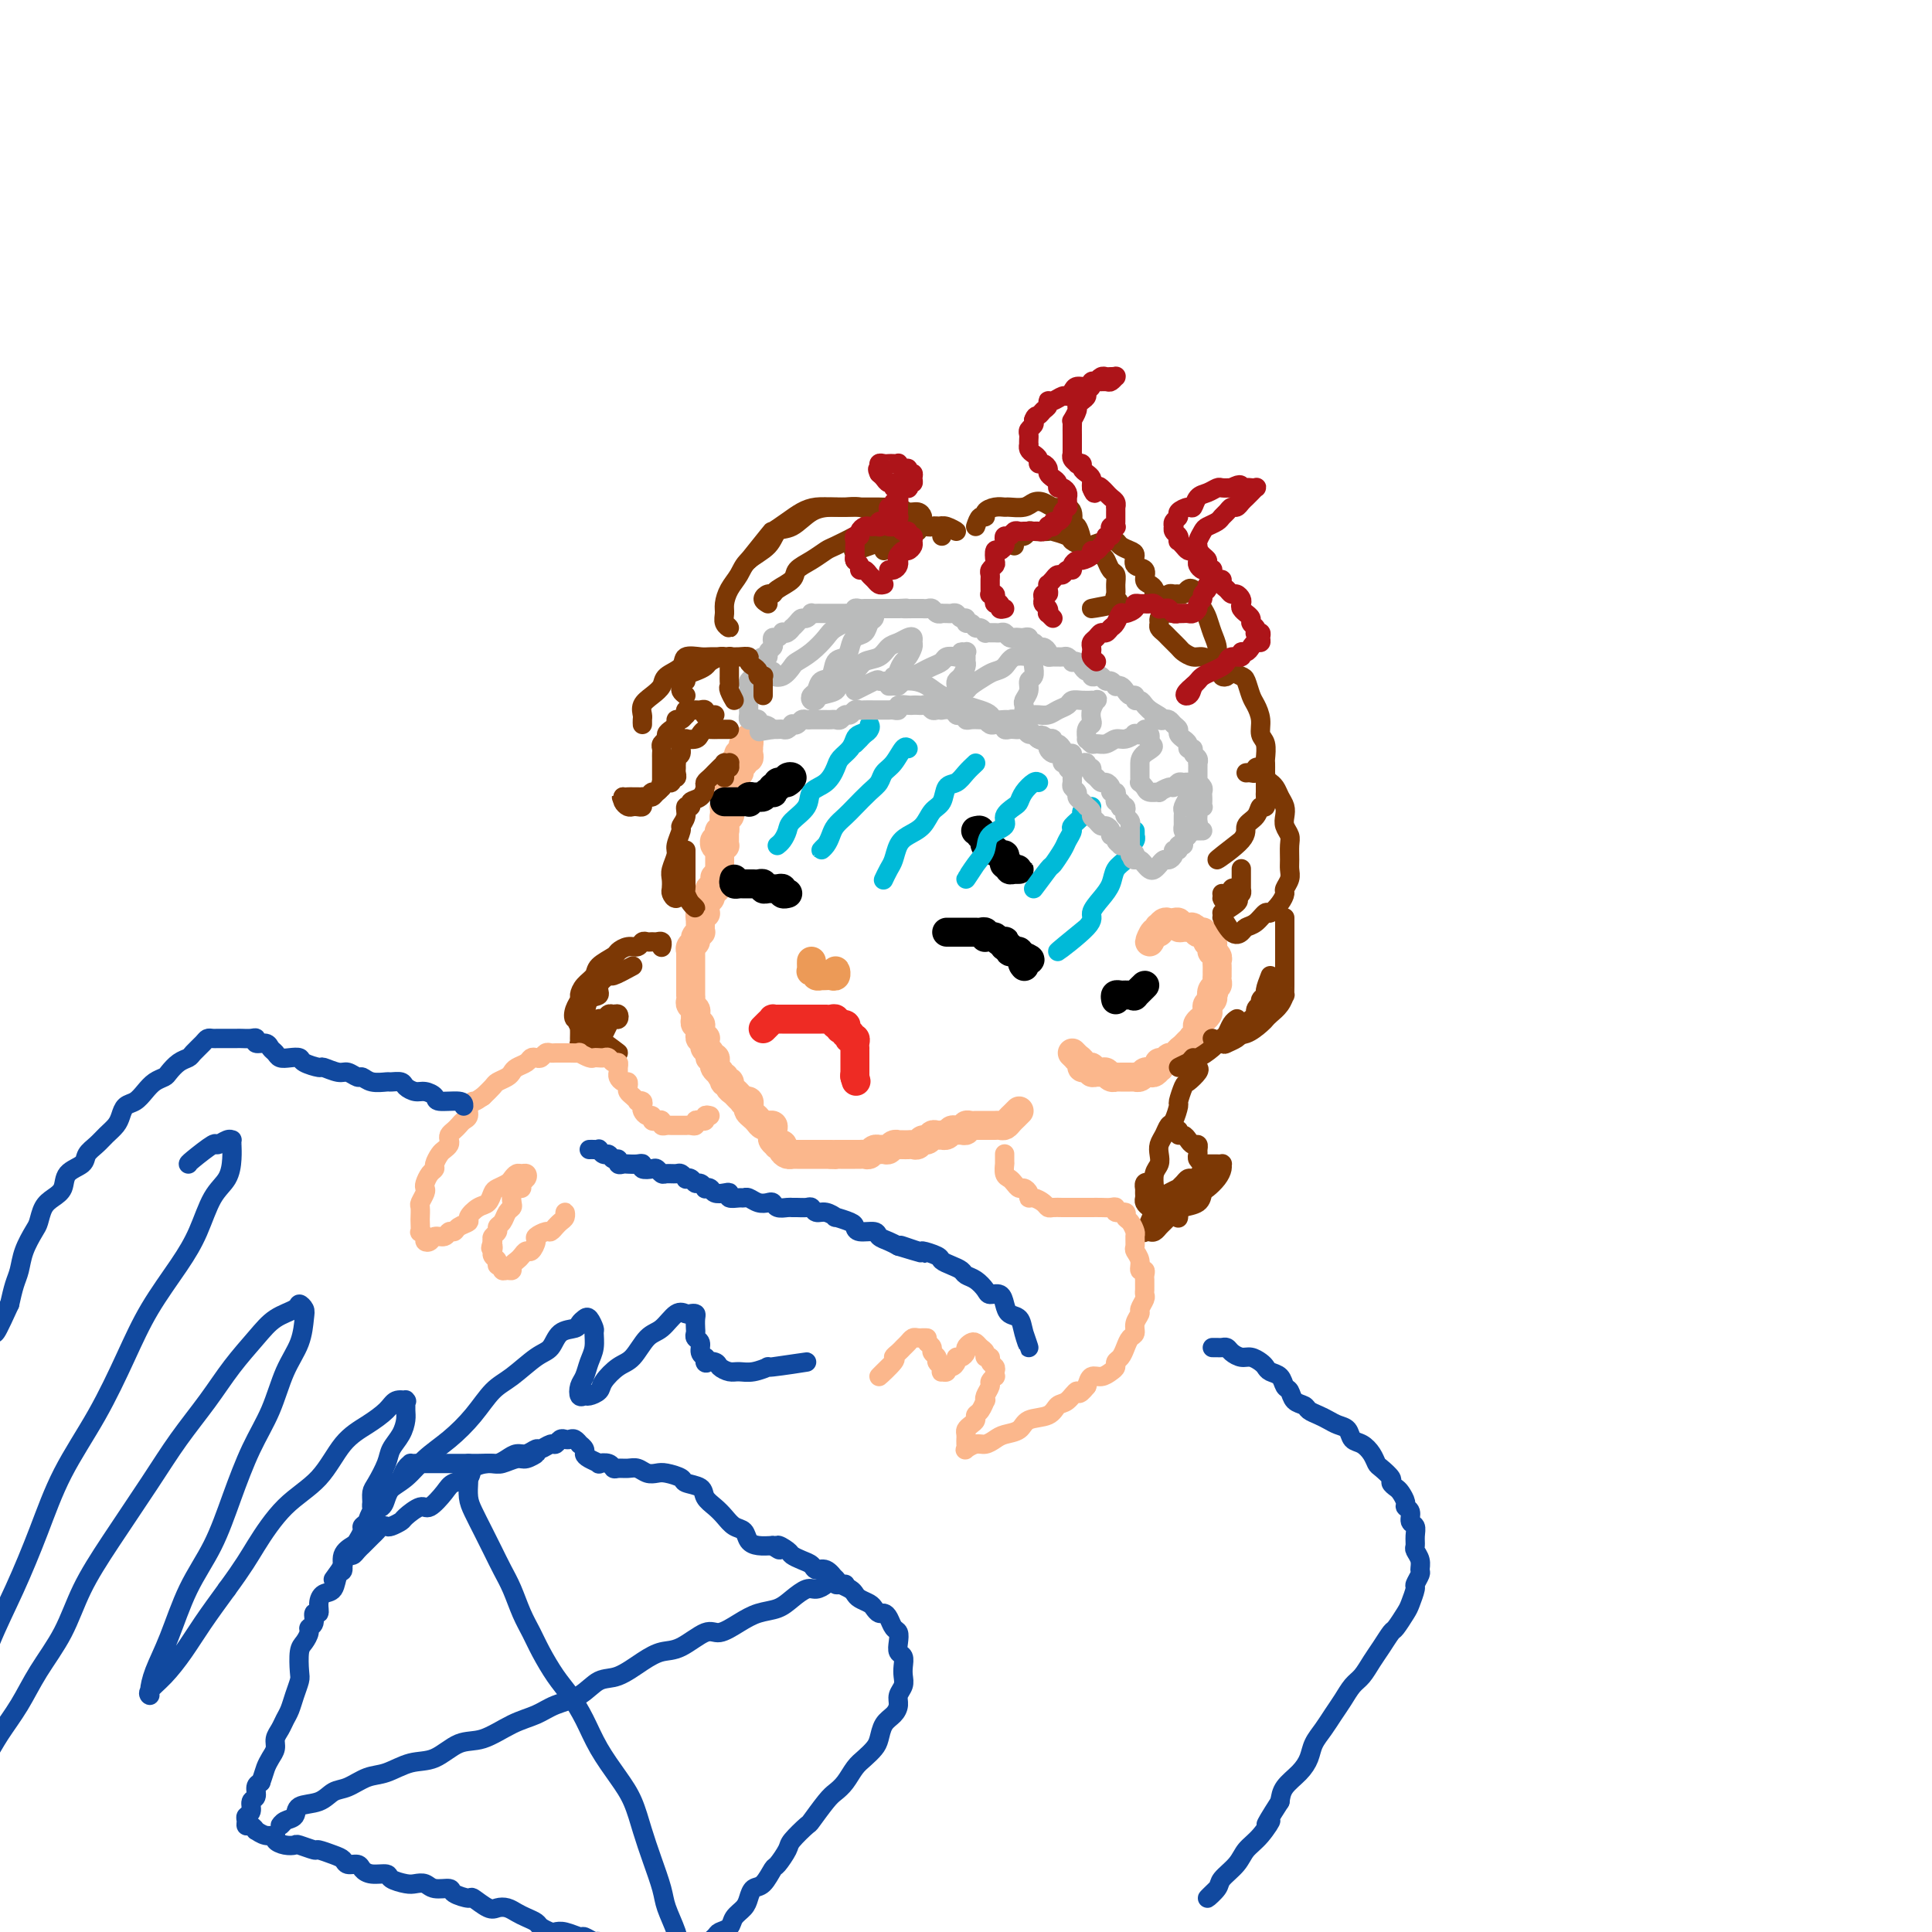 <svg viewBox='0 0 400 400' version='1.1' xmlns='http://www.w3.org/2000/svg' xmlns:xlink='http://www.w3.org/1999/xlink'><g fill='none' stroke='#FBB78C' stroke-width='6' stroke-linecap='round' stroke-linejoin='round'><path d='M155,153c-0.144,-0.001 -0.287,-0.001 0,0c0.287,0.001 1.006,0.004 1,0c-0.006,-0.004 -0.737,-0.016 -1,0c-0.263,0.016 -0.057,0.060 0,0c0.057,-0.060 -0.036,-0.222 0,0c0.036,0.222 0.202,0.829 0,1c-0.202,0.171 -0.772,-0.095 -1,0c-0.228,0.095 -0.113,0.551 0,1c0.113,0.449 0.223,0.891 0,1c-0.223,0.109 -0.778,-0.115 -1,0c-0.222,0.115 -0.111,0.570 0,1c0.111,0.430 0.222,0.836 0,1c-0.222,0.164 -0.777,0.085 -1,0c-0.223,-0.085 -0.112,-0.176 0,0c0.112,0.176 0.226,0.621 0,1c-0.226,0.379 -0.793,0.693 -1,1c-0.207,0.307 -0.056,0.607 0,1c0.056,0.393 0.015,0.879 0,1c-0.015,0.121 -0.004,-0.122 0,0c0.004,0.122 0.001,0.611 0,1c-0.001,0.389 -0.000,0.679 0,1c0.000,0.321 0.000,0.674 0,1c-0.000,0.326 -0.000,0.626 0,1c0.000,0.374 0.000,0.821 0,1c-0.000,0.179 -0.000,0.089 0,0'/><path d='M151,167c-0.635,2.329 -0.223,1.150 0,1c0.223,-0.150 0.256,0.729 0,1c-0.256,0.271 -0.800,-0.067 -1,0c-0.200,0.067 -0.057,0.539 0,1c0.057,0.461 0.029,0.911 0,1c-0.029,0.089 -0.059,-0.182 0,0c0.059,0.182 0.208,0.818 0,1c-0.208,0.182 -0.774,-0.090 -1,0c-0.226,0.090 -0.113,0.544 0,1c0.113,0.456 0.226,0.916 0,1c-0.226,0.084 -0.792,-0.208 -1,0c-0.208,0.208 -0.060,0.917 0,1c0.060,0.083 0.030,-0.458 0,-1'/><path d='M155,155c-0.033,0.301 -0.065,0.603 0,1c0.065,0.397 0.228,0.890 0,1c-0.228,0.110 -0.846,-0.164 -1,0c-0.154,0.164 0.156,0.766 0,1c-0.156,0.234 -0.778,0.100 -1,0c-0.222,-0.100 -0.046,-0.168 0,0c0.046,0.168 -0.039,0.571 0,1c0.039,0.429 0.203,0.885 0,1c-0.203,0.115 -0.772,-0.110 -1,0c-0.228,0.110 -0.113,0.554 0,1c0.113,0.446 0.226,0.893 0,1c-0.226,0.107 -0.792,-0.126 -1,0c-0.208,0.126 -0.060,0.612 0,1c0.060,0.388 0.030,0.677 0,1c-0.030,0.323 -0.061,0.678 0,1c0.061,0.322 0.212,0.611 0,1c-0.212,0.389 -0.789,0.877 -1,1c-0.211,0.123 -0.057,-0.121 0,0c0.057,0.121 0.015,0.606 0,1c-0.015,0.394 -0.004,0.697 0,1c0.004,0.303 0.001,0.606 0,1c-0.001,0.394 -0.000,0.879 0,1c0.000,0.121 -0.000,-0.122 0,0c0.000,0.122 0.001,0.607 0,1c-0.001,0.393 -0.004,0.693 0,1c0.004,0.307 0.015,0.621 0,1c-0.015,0.379 -0.057,0.822 0,1c0.057,0.178 0.211,0.089 0,0c-0.211,-0.089 -0.789,-0.179 -1,0c-0.211,0.179 -0.057,0.626 0,1c0.057,0.374 0.015,0.674 0,1c-0.015,0.326 -0.004,0.679 0,1c0.004,0.321 0.001,0.611 0,1c-0.001,0.389 -0.000,0.877 0,1c0.000,0.123 0.000,-0.121 0,0c-0.000,0.121 -0.000,0.606 0,1c0.000,0.394 0.000,0.697 0,1'/><path d='M149,182c-1.150,4.133 -1.026,0.967 -1,0c0.026,-0.967 -0.044,0.266 0,1c0.044,0.734 0.204,0.970 0,1c-0.204,0.030 -0.773,-0.147 -1,0c-0.227,0.147 -0.114,0.617 0,1c0.114,0.383 0.228,0.677 0,1c-0.228,0.323 -0.797,0.674 -1,1c-0.203,0.326 -0.040,0.628 0,1c0.040,0.372 -0.042,0.815 0,1c0.042,0.185 0.207,0.111 0,0c-0.207,-0.111 -0.787,-0.261 -1,0c-0.213,0.261 -0.061,0.932 0,1c0.061,0.068 0.030,-0.466 0,-1'/><path d='M145,190c-0.002,0.341 -0.005,0.683 0,1c0.005,0.317 0.016,0.610 0,1c-0.016,0.390 -0.061,0.878 0,1c0.061,0.122 0.227,-0.121 0,0c-0.227,0.121 -0.845,0.606 -1,1c-0.155,0.394 0.155,0.697 0,1c-0.155,0.303 -0.774,0.606 -1,1c-0.226,0.394 -0.061,0.879 0,1c0.061,0.121 0.016,-0.123 0,0c-0.016,0.123 -0.004,0.611 0,1c0.004,0.389 0.001,0.678 0,1c-0.001,0.322 -0.000,0.678 0,1c0.000,0.322 0.000,0.611 0,1c-0.000,0.389 -0.000,0.877 0,1c0.000,0.123 0.000,-0.121 0,0c-0.000,0.121 -0.000,0.606 0,1c0.000,0.394 0.000,0.697 0,1c-0.000,0.303 -0.001,0.606 0,1c0.001,0.394 0.004,0.879 0,1c-0.004,0.121 -0.015,-0.123 0,0c0.015,0.123 0.057,0.611 0,1c-0.057,0.389 -0.211,0.677 0,1c0.211,0.323 0.788,0.679 1,1c0.212,0.321 0.061,0.607 0,1c-0.061,0.393 -0.030,0.893 0,1c0.030,0.107 0.061,-0.179 0,0c-0.061,0.179 -0.214,0.822 0,1c0.214,0.178 0.793,-0.110 1,0c0.207,0.110 0.041,0.617 0,1c-0.041,0.383 0.042,0.641 0,1c-0.042,0.359 -0.208,0.817 0,1c0.208,0.183 0.792,0.090 1,0c0.208,-0.090 0.041,-0.178 0,0c-0.041,0.178 0.045,0.621 0,1c-0.045,0.379 -0.222,0.693 0,1c0.222,0.307 0.843,0.607 1,1c0.157,0.393 -0.151,0.879 0,1c0.151,0.121 0.762,-0.122 1,0c0.238,0.122 0.102,0.610 0,1c-0.102,0.390 -0.172,0.683 0,1c0.172,0.317 0.586,0.659 1,1'/><path d='M149,222c1.172,2.328 1.102,1.149 1,1c-0.102,-0.149 -0.235,0.733 0,1c0.235,0.267 0.837,-0.083 1,0c0.163,0.083 -0.115,0.597 0,1c0.115,0.403 0.623,0.696 1,1c0.377,0.304 0.623,0.620 1,1c0.377,0.380 0.885,0.823 1,1c0.115,0.177 -0.162,0.089 0,0c0.162,-0.089 0.765,-0.179 1,0c0.235,0.179 0.104,0.626 0,1c-0.104,0.374 -0.182,0.675 0,1c0.182,0.325 0.622,0.676 1,1c0.378,0.324 0.694,0.622 1,1c0.306,0.378 0.604,0.836 1,1c0.396,0.164 0.891,0.033 1,0c0.109,-0.033 -0.168,0.032 0,0c0.168,-0.032 0.781,-0.163 1,0c0.219,0.163 0.043,0.618 0,1c-0.043,0.382 0.045,0.690 0,1c-0.045,0.310 -0.223,0.622 0,1c0.223,0.378 0.847,0.823 1,1c0.153,0.177 -0.165,0.086 0,0c0.165,-0.086 0.814,-0.167 1,0c0.186,0.167 -0.091,0.581 0,1c0.091,0.419 0.549,0.844 1,1c0.451,0.156 0.894,0.042 1,0c0.106,-0.042 -0.125,-0.011 0,0c0.125,0.011 0.607,0.003 1,0c0.393,-0.003 0.697,-0.001 1,0c0.303,0.001 0.606,0.000 1,0c0.394,-0.000 0.879,-0.000 1,0c0.121,0.000 -0.122,0.000 0,0c0.122,-0.000 0.610,-0.000 1,0c0.390,0.000 0.682,0.000 1,0c0.318,-0.000 0.662,-0.000 1,0c0.338,0.000 0.669,0.000 1,0'/><path d='M172,239c1.786,0.155 1.252,0.041 1,0c-0.252,-0.041 -0.221,-0.011 0,0c0.221,0.011 0.633,0.003 1,0c0.367,-0.003 0.690,-0.001 1,0c0.310,0.001 0.608,-0.000 1,0c0.392,0.000 0.879,0.001 1,0c0.121,-0.001 -0.122,-0.004 0,0c0.122,0.004 0.611,0.015 1,0c0.389,-0.015 0.678,-0.057 1,0c0.322,0.057 0.678,0.211 1,0c0.322,-0.211 0.611,-0.788 1,-1c0.389,-0.212 0.877,-0.061 1,0c0.123,0.061 -0.121,0.030 0,0c0.121,-0.030 0.606,-0.061 1,0c0.394,0.061 0.697,0.212 1,0c0.303,-0.212 0.606,-0.789 1,-1c0.394,-0.211 0.879,-0.057 1,0c0.121,0.057 -0.122,0.016 0,0c0.122,-0.016 0.610,-0.008 1,0c0.390,0.008 0.682,0.017 1,0c0.318,-0.017 0.663,-0.061 1,0c0.337,0.061 0.667,0.227 1,0c0.333,-0.227 0.667,-0.845 1,-1c0.333,-0.155 0.663,0.154 1,0c0.337,-0.154 0.682,-0.772 1,-1c0.318,-0.228 0.610,-0.065 1,0c0.390,0.065 0.878,0.032 1,0c0.122,-0.032 -0.122,-0.061 0,0c0.122,0.061 0.611,0.214 1,0c0.389,-0.214 0.678,-0.793 1,-1c0.322,-0.207 0.678,-0.041 1,0c0.322,0.041 0.611,-0.041 1,0c0.389,0.041 0.877,0.207 1,0c0.123,-0.207 -0.121,-0.788 0,-1c0.121,-0.212 0.606,-0.057 1,0c0.394,0.057 0.697,0.015 1,0c0.303,-0.015 0.606,-0.004 1,0c0.394,0.004 0.879,0.001 1,0c0.121,-0.001 -0.122,0.001 0,0c0.122,-0.001 0.610,-0.003 1,0c0.390,0.003 0.681,0.012 1,0c0.319,-0.012 0.664,-0.046 1,0c0.336,0.046 0.662,0.173 1,0c0.338,-0.173 0.689,-0.644 1,-1c0.311,-0.356 0.584,-0.596 1,-1c0.416,-0.404 0.976,-0.973 1,-1c0.024,-0.027 -0.488,0.486 -1,1'/><path d='M222,218c0.455,0.445 0.909,0.890 1,1c0.091,0.110 -0.182,-0.115 0,0c0.182,0.115 0.818,0.571 1,1c0.182,0.429 -0.092,0.833 0,1c0.092,0.167 0.549,0.098 1,0c0.451,-0.098 0.894,-0.223 1,0c0.106,0.223 -0.127,0.796 0,1c0.127,0.204 0.612,0.041 1,0c0.388,-0.041 0.677,0.042 1,0c0.323,-0.042 0.678,-0.207 1,0c0.322,0.207 0.611,0.788 1,1c0.389,0.212 0.877,0.057 1,0c0.123,-0.057 -0.121,-0.015 0,0c0.121,0.015 0.606,0.004 1,0c0.394,-0.004 0.697,-0.000 1,0c0.303,0.000 0.606,-0.004 1,0c0.394,0.004 0.879,0.015 1,0c0.121,-0.015 -0.123,-0.055 0,0c0.123,0.055 0.611,0.207 1,0c0.389,-0.207 0.679,-0.772 1,-1c0.321,-0.228 0.674,-0.118 1,0c0.326,0.118 0.626,0.243 1,0c0.374,-0.243 0.821,-0.853 1,-1c0.179,-0.147 0.089,0.171 0,0c-0.089,-0.171 -0.178,-0.830 0,-1c0.178,-0.170 0.621,0.148 1,0c0.379,-0.148 0.693,-0.761 1,-1c0.307,-0.239 0.607,-0.105 1,0c0.393,0.105 0.880,0.182 1,0c0.120,-0.182 -0.127,-0.623 0,-1c0.127,-0.377 0.626,-0.689 1,-1c0.374,-0.311 0.622,-0.622 1,-1c0.378,-0.378 0.886,-0.822 1,-1c0.114,-0.178 -0.167,-0.089 0,0c0.167,0.089 0.781,0.177 1,0c0.219,-0.177 0.044,-0.621 0,-1c-0.044,-0.379 0.045,-0.693 0,-1c-0.045,-0.307 -0.222,-0.607 0,-1c0.222,-0.393 0.843,-0.879 1,-1c0.157,-0.121 -0.150,0.122 0,0c0.150,-0.122 0.759,-0.610 1,-1c0.241,-0.390 0.116,-0.682 0,-1c-0.116,-0.318 -0.224,-0.663 0,-1c0.224,-0.337 0.778,-0.668 1,-1c0.222,-0.332 0.111,-0.666 0,-1'/><path d='M251,206c0.635,-1.345 0.223,-0.207 0,0c-0.223,0.207 -0.256,-0.518 0,-1c0.256,-0.482 0.801,-0.721 1,-1c0.199,-0.279 0.054,-0.600 0,-1c-0.054,-0.400 -0.015,-0.881 0,-1c0.015,-0.119 0.005,0.123 0,0c-0.005,-0.123 -0.005,-0.611 0,-1c0.005,-0.389 0.016,-0.678 0,-1c-0.016,-0.322 -0.057,-0.678 0,-1c0.057,-0.322 0.213,-0.612 0,-1c-0.213,-0.388 -0.793,-0.874 -1,-1c-0.207,-0.126 -0.040,0.107 0,0c0.040,-0.107 -0.046,-0.554 0,-1c0.046,-0.446 0.224,-0.890 0,-1c-0.224,-0.110 -0.849,0.114 -1,0c-0.151,-0.114 0.170,-0.565 0,-1c-0.170,-0.435 -0.833,-0.852 -1,-1c-0.167,-0.148 0.163,-0.025 0,0c-0.163,0.025 -0.817,-0.046 -1,0c-0.183,0.046 0.105,0.209 0,0c-0.105,-0.209 -0.602,-0.792 -1,-1c-0.398,-0.208 -0.698,-0.042 -1,0c-0.302,0.042 -0.606,-0.041 -1,0c-0.394,0.041 -0.879,0.206 -1,0c-0.121,-0.206 0.122,-0.783 0,-1c-0.122,-0.217 -0.607,-0.073 -1,0c-0.393,0.073 -0.693,0.077 -1,0c-0.307,-0.077 -0.621,-0.233 -1,0c-0.379,0.233 -0.824,0.856 -1,1c-0.176,0.144 -0.083,-0.191 0,0c0.083,0.191 0.156,0.907 0,1c-0.156,0.093 -0.542,-0.436 -1,0c-0.458,0.436 -0.988,1.839 -1,2c-0.012,0.161 0.494,-0.919 1,-2'/></g>
<g fill='none' stroke='#000000' stroke-width='6' stroke-linecap='round' stroke-linejoin='round'><path d='M152,182c-0.092,0.423 -0.183,0.845 0,1c0.183,0.155 0.641,0.041 1,0c0.359,-0.041 0.621,-0.011 1,0c0.379,0.011 0.876,0.002 1,0c0.124,-0.002 -0.125,0.003 0,0c0.125,-0.003 0.625,-0.015 1,0c0.375,0.015 0.626,0.057 1,0c0.374,-0.057 0.870,-0.211 1,0c0.130,0.211 -0.106,0.789 0,1c0.106,0.211 0.554,0.056 1,0c0.446,-0.056 0.889,-0.011 1,0c0.111,0.011 -0.110,-0.011 0,0c0.110,0.011 0.551,0.056 1,0c0.449,-0.056 0.905,-0.211 1,0c0.095,0.211 -0.170,0.789 0,1c0.170,0.211 0.777,0.057 1,0c0.223,-0.057 0.064,-0.016 0,0c-0.064,0.016 -0.032,0.008 0,0'/><path d='M196,193c0.331,-0.000 0.662,-0.000 1,0c0.338,0.000 0.682,0.000 1,0c0.318,-0.000 0.610,-0.000 1,0c0.390,0.000 0.878,0.000 1,0c0.122,-0.000 -0.121,-0.001 0,0c0.121,0.001 0.607,0.004 1,0c0.393,-0.004 0.693,-0.015 1,0c0.307,0.015 0.621,0.057 1,0c0.379,-0.057 0.823,-0.212 1,0c0.177,0.212 0.089,0.793 0,1c-0.089,0.207 -0.178,0.042 0,0c0.178,-0.042 0.622,0.040 1,0c0.378,-0.040 0.689,-0.203 1,0c0.311,0.203 0.623,0.771 1,1c0.377,0.229 0.818,0.118 1,0c0.182,-0.118 0.105,-0.242 0,0c-0.105,0.242 -0.240,0.850 0,1c0.240,0.150 0.853,-0.157 1,0c0.147,0.157 -0.172,0.778 0,1c0.172,0.222 0.833,0.046 1,0c0.167,-0.046 -0.161,0.039 0,0c0.161,-0.039 0.813,-0.203 1,0c0.187,0.203 -0.089,0.772 0,1c0.089,0.228 0.545,0.114 1,0'/><path d='M212,198c2.475,0.939 0.663,0.788 0,1c-0.663,0.212 -0.179,0.788 0,1c0.179,0.212 0.051,0.061 0,0c-0.051,-0.061 -0.026,-0.030 0,0'/><path d='M202,172c0.453,-0.122 0.906,-0.244 1,0c0.094,0.244 -0.172,0.854 0,1c0.172,0.146 0.782,-0.172 1,0c0.218,0.172 0.043,0.835 0,1c-0.043,0.165 0.044,-0.167 0,0c-0.044,0.167 -0.219,0.833 0,1c0.219,0.167 0.833,-0.167 1,0c0.167,0.167 -0.113,0.833 0,1c0.113,0.167 0.619,-0.167 1,0c0.381,0.167 0.637,0.833 1,1c0.363,0.167 0.833,-0.167 1,0c0.167,0.167 0.030,0.833 0,1c-0.030,0.167 0.047,-0.165 0,0c-0.047,0.165 -0.218,0.829 0,1c0.218,0.171 0.826,-0.150 1,0c0.174,0.150 -0.088,0.772 0,1c0.088,0.228 0.524,0.061 1,0c0.476,-0.061 0.993,-0.018 1,0c0.007,0.018 -0.497,0.009 -1,0'/><path d='M150,166c0.446,0.000 0.893,0.000 1,0c0.107,-0.000 -0.125,-0.000 0,0c0.125,0.000 0.608,0.001 1,0c0.392,-0.001 0.693,-0.004 1,0c0.307,0.004 0.621,0.015 1,0c0.379,-0.015 0.822,-0.057 1,0c0.178,0.057 0.089,0.212 0,0c-0.089,-0.212 -0.179,-0.793 0,-1c0.179,-0.207 0.626,-0.042 1,0c0.374,0.042 0.675,-0.040 1,0c0.325,0.040 0.674,0.203 1,0c0.326,-0.203 0.627,-0.771 1,-1c0.373,-0.229 0.817,-0.118 1,0c0.183,0.118 0.106,0.242 0,0c-0.106,-0.242 -0.240,-0.850 0,-1c0.240,-0.150 0.853,0.157 1,0c0.147,-0.157 -0.172,-0.778 0,-1c0.172,-0.222 0.836,-0.047 1,0c0.164,0.047 -0.171,-0.036 0,0c0.171,0.036 0.847,0.189 1,0c0.153,-0.189 -0.217,-0.721 0,-1c0.217,-0.279 1.020,-0.306 1,0c-0.020,0.306 -0.863,0.945 -1,1c-0.137,0.055 0.431,-0.472 1,-1'/></g>
<g fill='none' stroke='#EC9A57' stroke-width='6' stroke-linecap='round' stroke-linejoin='round'><path d='M168,199c-0.009,0.312 -0.017,0.623 0,1c0.017,0.377 0.061,0.819 0,1c-0.061,0.181 -0.227,0.101 0,0c0.227,-0.101 0.849,-0.223 1,0c0.151,0.223 -0.167,0.792 0,1c0.167,0.208 0.819,0.057 1,0c0.181,-0.057 -0.109,-0.020 0,0c0.109,0.020 0.618,0.022 1,0c0.382,-0.022 0.639,-0.068 1,0c0.361,0.068 0.828,0.249 1,0c0.172,-0.249 0.049,-0.928 0,-1c-0.049,-0.072 -0.025,0.464 0,1'/></g>
<g fill='none' stroke='#EE2B24' stroke-width='6' stroke-linecap='round' stroke-linejoin='round'><path d='M158,213c0.303,-0.309 0.606,-0.619 1,-1c0.394,-0.381 0.879,-0.834 1,-1c0.121,-0.166 -0.121,-0.044 0,0c0.121,0.044 0.606,0.012 1,0c0.394,-0.012 0.697,-0.003 1,0c0.303,0.003 0.606,0.001 1,0c0.394,-0.001 0.879,-0.000 1,0c0.121,0.000 -0.122,0.000 0,0c0.122,-0.000 0.607,-0.000 1,0c0.393,0.000 0.693,0.000 1,0c0.307,-0.000 0.621,0.000 1,0c0.379,-0.000 0.822,-0.000 1,0c0.178,0.000 0.090,0.000 0,0c-0.090,-0.000 -0.183,-0.000 0,0c0.183,0.000 0.640,0.000 1,0c0.360,-0.000 0.622,-0.001 1,0c0.378,0.001 0.872,0.004 1,0c0.128,-0.004 -0.110,-0.015 0,0c0.110,0.015 0.568,0.057 1,0c0.432,-0.057 0.837,-0.211 1,0c0.163,0.211 0.082,0.788 0,1c-0.082,0.212 -0.166,0.061 0,0c0.166,-0.061 0.583,-0.030 1,0'/><path d='M174,212c2.410,0.089 0.436,0.812 0,1c-0.436,0.188 0.667,-0.160 1,0c0.333,0.160 -0.103,0.827 0,1c0.103,0.173 0.746,-0.147 1,0c0.254,0.147 0.121,0.761 0,1c-0.121,0.239 -0.229,0.102 0,0c0.229,-0.102 0.793,-0.168 1,0c0.207,0.168 0.055,0.571 0,1c-0.055,0.429 -0.015,0.885 0,1c0.015,0.115 0.004,-0.110 0,0c-0.004,0.110 -0.001,0.554 0,1c0.001,0.446 0.000,0.893 0,1c-0.000,0.107 -0.000,-0.126 0,0c0.000,0.126 0.000,0.611 0,1c-0.000,0.389 -0.000,0.682 0,1c0.000,0.318 0.000,0.662 0,1c-0.000,0.338 -0.000,0.669 0,1'/><path d='M177,223c0.464,1.702 0.125,0.458 0,0c-0.125,-0.458 -0.036,-0.131 0,0c0.036,0.131 0.018,0.065 0,0'/></g>
<g fill='none' stroke='#000000' stroke-width='6' stroke-linecap='round' stroke-linejoin='round'><path d='M231,207c-0.088,-0.423 -0.177,-0.846 0,-1c0.177,-0.154 0.619,-0.039 1,0c0.381,0.039 0.699,0.002 1,0c0.301,-0.002 0.583,0.033 1,0c0.417,-0.033 0.967,-0.132 1,0c0.033,0.132 -0.453,0.497 0,0c0.453,-0.497 1.844,-1.856 2,-2c0.156,-0.144 -0.922,0.928 -2,2'/></g>
<g fill='none' stroke='#00BAD8' stroke-width='4' stroke-linecap='round' stroke-linejoin='round'><path d='M177,154c0.445,-0.447 0.889,-0.895 1,-1c0.111,-0.105 -0.112,0.132 0,0c0.112,-0.132 0.559,-0.635 1,-1c0.441,-0.365 0.875,-0.593 1,-1c0.125,-0.407 -0.059,-0.993 0,-1c0.059,-0.007 0.363,0.565 0,1c-0.363,0.435 -1.392,0.734 -2,1c-0.608,0.266 -0.794,0.498 -1,1c-0.206,0.502 -0.430,1.274 -1,2c-0.570,0.726 -1.484,1.404 -2,2c-0.516,0.596 -0.632,1.108 -1,2c-0.368,0.892 -0.988,2.164 -2,3c-1.012,0.836 -2.418,1.236 -3,2c-0.582,0.764 -0.342,1.893 -1,3c-0.658,1.107 -2.215,2.191 -3,3c-0.785,0.809 -0.799,1.341 -1,2c-0.201,0.659 -0.590,1.445 -1,2c-0.410,0.555 -0.841,0.880 -1,1c-0.159,0.120 -0.045,0.034 0,0c0.045,-0.034 0.023,-0.017 0,0'/><path d='M188,155c-0.252,-0.292 -0.503,-0.585 -1,0c-0.497,0.585 -1.239,2.047 -2,3c-0.761,0.953 -1.540,1.396 -2,2c-0.460,0.604 -0.599,1.369 -1,2c-0.401,0.631 -1.063,1.127 -2,2c-0.937,0.873 -2.149,2.121 -3,3c-0.851,0.879 -1.343,1.389 -2,2c-0.657,0.611 -1.480,1.324 -2,2c-0.520,0.676 -0.737,1.315 -1,2c-0.263,0.685 -0.571,1.415 -1,2c-0.429,0.585 -0.980,1.024 -1,1c-0.020,-0.024 0.490,-0.512 1,-1'/><path d='M202,158c-0.675,0.628 -1.350,1.255 -2,2c-0.650,0.745 -1.275,1.607 -2,2c-0.725,0.393 -1.549,0.318 -2,1c-0.451,0.682 -0.530,2.121 -1,3c-0.470,0.879 -1.330,1.198 -2,2c-0.670,0.802 -1.149,2.087 -2,3c-0.851,0.913 -2.074,1.453 -3,2c-0.926,0.547 -1.555,1.099 -2,2c-0.445,0.901 -0.708,2.150 -1,3c-0.292,0.850 -0.614,1.300 -1,2c-0.386,0.700 -0.835,1.650 -1,2c-0.165,0.350 -0.047,0.100 0,0c0.047,-0.100 0.024,-0.050 0,0'/><path d='M215,162c-0.223,-0.171 -0.446,-0.341 -1,0c-0.554,0.341 -1.438,1.194 -2,2c-0.562,0.806 -0.802,1.566 -1,2c-0.198,0.434 -0.353,0.542 -1,1c-0.647,0.458 -1.786,1.265 -2,2c-0.214,0.735 0.498,1.398 0,2c-0.498,0.602 -2.205,1.145 -3,2c-0.795,0.855 -0.677,2.023 -1,3c-0.323,0.977 -1.087,1.763 -2,3c-0.913,1.237 -1.975,2.925 -2,3c-0.025,0.075 0.988,-1.462 2,-3'/><path d='M226,167c-0.908,0.366 -1.816,0.731 -2,1c-0.184,0.269 0.355,0.441 0,1c-0.355,0.559 -1.605,1.506 -2,2c-0.395,0.494 0.066,0.534 0,1c-0.066,0.466 -0.658,1.358 -1,2c-0.342,0.642 -0.434,1.034 -1,2c-0.566,0.966 -1.605,2.506 -2,3c-0.395,0.494 -0.145,-0.059 -1,1c-0.855,1.059 -2.816,3.731 -3,4c-0.184,0.269 1.408,-1.866 3,-4'/><path d='M235,172c0.008,0.446 0.017,0.892 0,1c-0.017,0.108 -0.059,-0.123 0,0c0.059,0.123 0.219,0.598 0,1c-0.219,0.402 -0.818,0.729 -1,1c-0.182,0.271 0.051,0.484 0,1c-0.051,0.516 -0.386,1.335 -1,2c-0.614,0.665 -1.506,1.175 -2,2c-0.494,0.825 -0.590,1.967 -1,3c-0.410,1.033 -1.135,1.959 -2,3c-0.865,1.041 -1.871,2.196 -2,3c-0.129,0.804 0.619,1.255 -1,3c-1.619,1.745 -5.605,4.784 -6,5c-0.395,0.216 2.803,-2.392 6,-5'/></g>
<g fill='none' stroke='#BABBBB' stroke-width='4' stroke-linecap='round' stroke-linejoin='round'><path d='M234,177c0.000,-0.303 0.000,-0.606 0,-1c-0.000,-0.394 -0.000,-0.879 0,-1c0.000,-0.121 0.000,0.121 0,0c-0.000,-0.121 -0.000,-0.606 0,-1c0.000,-0.394 0.001,-0.697 0,-1c-0.001,-0.303 -0.004,-0.606 0,-1c0.004,-0.394 0.015,-0.879 0,-1c-0.015,-0.121 -0.056,0.122 0,0c0.056,-0.122 0.207,-0.607 0,-1c-0.207,-0.393 -0.774,-0.693 -1,-1c-0.226,-0.307 -0.112,-0.622 0,-1c0.112,-0.378 0.223,-0.818 0,-1c-0.223,-0.182 -0.778,-0.104 -1,0c-0.222,0.104 -0.111,0.234 0,0c0.111,-0.234 0.222,-0.833 0,-1c-0.222,-0.167 -0.777,0.096 -1,0c-0.223,-0.096 -0.115,-0.552 0,-1c0.115,-0.448 0.238,-0.890 0,-1c-0.238,-0.110 -0.837,0.111 -1,0c-0.163,-0.111 0.110,-0.554 0,-1c-0.110,-0.446 -0.603,-0.894 -1,-1c-0.397,-0.106 -0.699,0.130 -1,0c-0.301,-0.130 -0.602,-0.627 -1,-1c-0.398,-0.373 -0.894,-0.622 -1,-1c-0.106,-0.378 0.179,-0.885 0,-1c-0.179,-0.115 -0.823,0.163 -1,0c-0.177,-0.163 0.111,-0.766 0,-1c-0.111,-0.234 -0.621,-0.101 -1,0c-0.379,0.101 -0.626,0.168 -1,0c-0.374,-0.168 -0.873,-0.571 -1,-1c-0.127,-0.429 0.120,-0.885 0,-1c-0.120,-0.115 -0.605,0.109 -1,0c-0.395,-0.109 -0.698,-0.551 -1,-1c-0.302,-0.449 -0.603,-0.905 -1,-1c-0.397,-0.095 -0.890,0.170 -1,0c-0.110,-0.170 0.163,-0.777 0,-1c-0.163,-0.223 -0.761,-0.064 -1,0c-0.239,0.064 -0.120,0.032 0,0'/><path d='M217,153c-2.190,-1.564 -1.164,-0.476 -1,0c0.164,0.476 -0.533,0.338 -1,0c-0.467,-0.338 -0.702,-0.875 -1,-1c-0.298,-0.125 -0.657,0.162 -1,0c-0.343,-0.162 -0.670,-0.775 -1,-1c-0.330,-0.225 -0.662,-0.064 -1,0c-0.338,0.064 -0.682,0.031 -1,0c-0.318,-0.031 -0.610,-0.061 -1,0c-0.390,0.061 -0.878,0.214 -1,0c-0.122,-0.214 0.121,-0.793 0,-1c-0.121,-0.207 -0.606,-0.041 -1,0c-0.394,0.041 -0.696,-0.041 -1,0c-0.304,0.041 -0.610,0.207 -1,0c-0.390,-0.207 -0.865,-0.787 -1,-1c-0.135,-0.213 0.070,-0.061 0,0c-0.070,0.061 -0.414,0.030 -1,0c-0.586,-0.030 -1.414,-0.060 -2,0c-0.586,0.060 -0.929,0.208 -1,0c-0.071,-0.208 0.131,-0.774 0,-1c-0.131,-0.226 -0.595,-0.113 -1,0c-0.405,0.113 -0.753,0.226 -1,0c-0.247,-0.226 -0.395,-0.792 -1,-1c-0.605,-0.208 -1.668,-0.060 -2,0c-0.332,0.060 0.066,0.030 0,0c-0.066,-0.030 -0.595,-0.061 -1,0c-0.405,0.061 -0.686,0.212 -1,0c-0.314,-0.212 -0.660,-0.789 -1,-1c-0.340,-0.211 -0.673,-0.058 -1,0c-0.327,0.058 -0.647,0.019 -1,0c-0.353,-0.019 -0.739,-0.019 -1,0c-0.261,0.019 -0.399,0.058 -1,0c-0.601,-0.058 -1.666,-0.212 -2,0c-0.334,0.212 0.064,0.789 0,1c-0.064,0.211 -0.591,0.057 -1,0c-0.409,-0.057 -0.700,-0.015 -1,0c-0.300,0.015 -0.609,0.004 -1,0c-0.391,-0.004 -0.864,-0.001 -1,0c-0.136,0.001 0.066,-0.001 0,0c-0.066,0.001 -0.399,0.004 -1,0c-0.601,-0.004 -1.470,-0.016 -2,0c-0.530,0.016 -0.719,0.061 -1,0c-0.281,-0.061 -0.653,-0.226 -1,0c-0.347,0.226 -0.670,0.845 -1,1c-0.330,0.155 -0.666,-0.155 -1,0c-0.334,0.155 -0.667,0.773 -1,1c-0.333,0.227 -0.667,0.061 -1,0c-0.333,-0.061 -0.667,-0.016 -1,0c-0.333,0.016 -0.667,0.005 -1,0c-0.333,-0.005 -0.667,-0.002 -1,0c-0.333,0.002 -0.666,0.004 -1,0c-0.334,-0.004 -0.668,-0.015 -1,0c-0.332,0.015 -0.663,0.056 -1,0c-0.337,-0.056 -0.682,-0.207 -1,0c-0.318,0.207 -0.610,0.774 -1,1c-0.390,0.226 -0.878,0.113 -1,0c-0.122,-0.113 0.121,-0.226 0,0c-0.121,0.226 -0.607,0.793 -1,1c-0.393,0.207 -0.693,0.056 -1,0c-0.307,-0.056 -0.621,-0.015 -1,0c-0.379,0.015 -0.823,0.004 -1,0c-0.177,-0.004 -0.089,-0.002 0,0'/><path d='M160,151c-5.133,0.838 -1.967,0.435 -1,0c0.967,-0.435 -0.267,-0.900 -1,-1c-0.733,-0.100 -0.967,0.166 -1,0c-0.033,-0.166 0.135,-0.766 0,-1c-0.135,-0.234 -0.572,-0.104 -1,0c-0.428,0.104 -0.847,0.182 -1,0c-0.153,-0.182 -0.041,-0.623 0,-1c0.041,-0.377 0.011,-0.692 0,-1c-0.011,-0.308 -0.003,-0.611 0,-1c0.003,-0.389 -0.000,-0.863 0,-1c0.000,-0.137 0.004,0.065 0,0c-0.004,-0.065 -0.016,-0.395 0,-1c0.016,-0.605 0.061,-1.485 0,-2c-0.061,-0.515 -0.227,-0.666 0,-1c0.227,-0.334 0.848,-0.850 1,-1c0.152,-0.150 -0.166,0.066 0,0c0.166,-0.066 0.814,-0.413 1,-1c0.186,-0.587 -0.090,-1.414 0,-2c0.090,-0.586 0.546,-0.930 1,-1c0.454,-0.070 0.905,0.135 1,0c0.095,-0.135 -0.168,-0.610 0,-1c0.168,-0.390 0.767,-0.697 1,-1c0.233,-0.303 0.100,-0.603 0,-1c-0.100,-0.397 -0.168,-0.890 0,-1c0.168,-0.110 0.571,0.163 1,0c0.429,-0.163 0.885,-0.761 1,-1c0.115,-0.239 -0.110,-0.119 0,0c0.110,0.119 0.554,0.238 1,0c0.446,-0.238 0.893,-0.833 1,-1c0.107,-0.167 -0.125,0.095 0,0c0.125,-0.095 0.607,-0.547 1,-1c0.393,-0.453 0.697,-0.906 1,-1c0.303,-0.094 0.606,0.171 1,0c0.394,-0.171 0.879,-0.778 1,-1c0.121,-0.222 -0.123,-0.060 0,0c0.123,0.060 0.611,0.016 1,0c0.389,-0.016 0.678,-0.004 1,0c0.322,0.004 0.678,0.001 1,0c0.322,-0.001 0.611,-0.000 1,0c0.389,0.000 0.877,-0.000 1,0c0.123,0.000 -0.121,0.001 0,0c0.121,-0.001 0.606,-0.004 1,0c0.394,0.004 0.697,0.015 1,0c0.303,-0.015 0.606,-0.057 1,0c0.394,0.057 0.879,0.211 1,0c0.121,-0.211 -0.123,-0.789 0,-1c0.123,-0.211 0.612,-0.057 1,0c0.388,0.057 0.677,0.015 1,0c0.323,-0.015 0.682,-0.004 1,0c0.318,0.004 0.596,0.001 1,0c0.404,-0.001 0.935,-0.000 1,0c0.065,0.000 -0.336,0.000 0,0c0.336,-0.000 1.410,-0.000 2,0c0.590,0.000 0.697,0.000 1,0c0.303,-0.000 0.801,-0.000 1,0c0.199,0.000 0.100,0.000 0,0'/><path d='M186,126c2.901,-0.155 1.155,-0.042 1,0c-0.155,0.042 1.282,0.011 2,0c0.718,-0.011 0.717,-0.004 1,0c0.283,0.004 0.849,0.005 1,0c0.151,-0.005 -0.113,-0.015 0,0c0.113,0.015 0.604,0.057 1,0c0.396,-0.057 0.698,-0.211 1,0c0.302,0.211 0.606,0.789 1,1c0.394,0.211 0.879,0.055 1,0c0.121,-0.055 -0.123,-0.011 0,0c0.123,0.011 0.611,-0.012 1,0c0.389,0.012 0.678,0.060 1,0c0.322,-0.060 0.678,-0.227 1,0c0.322,0.227 0.611,0.850 1,1c0.389,0.150 0.877,-0.171 1,0c0.123,0.171 -0.121,0.834 0,1c0.121,0.166 0.606,-0.166 1,0c0.394,0.166 0.697,0.829 1,1c0.303,0.171 0.606,-0.150 1,0c0.394,0.150 0.879,0.773 1,1c0.121,0.227 -0.122,0.060 0,0c0.122,-0.060 0.610,-0.012 1,0c0.390,0.012 0.682,-0.011 1,0c0.318,0.011 0.663,0.055 1,0c0.337,-0.055 0.667,-0.211 1,0c0.333,0.211 0.667,0.787 1,1c0.333,0.213 0.663,0.061 1,0c0.337,-0.061 0.682,-0.031 1,0c0.318,0.031 0.610,0.065 1,0c0.390,-0.065 0.878,-0.228 1,0c0.122,0.228 -0.121,0.849 0,1c0.121,0.151 0.606,-0.166 1,0c0.394,0.166 0.696,0.815 1,1c0.304,0.185 0.610,-0.094 1,0c0.390,0.094 0.864,0.560 1,1c0.136,0.440 -0.065,0.854 0,1c0.065,0.146 0.395,0.025 1,0c0.605,-0.025 1.486,0.045 2,0c0.514,-0.045 0.663,-0.206 1,0c0.337,0.206 0.864,0.777 1,1c0.136,0.223 -0.117,0.097 0,0c0.117,-0.097 0.605,-0.166 1,0c0.395,0.166 0.697,0.567 1,1c0.303,0.433 0.606,0.900 1,1c0.394,0.100 0.879,-0.165 1,0c0.121,0.165 -0.123,0.761 0,1c0.123,0.239 0.611,0.120 1,0c0.389,-0.120 0.678,-0.242 1,0c0.322,0.242 0.678,0.849 1,1c0.322,0.151 0.611,-0.153 1,0c0.389,0.153 0.877,0.763 1,1c0.123,0.237 -0.121,0.101 0,0c0.121,-0.101 0.606,-0.167 1,0c0.394,0.167 0.697,0.566 1,1c0.303,0.434 0.606,0.904 1,1c0.394,0.096 0.879,-0.181 1,0c0.121,0.181 -0.122,0.822 0,1c0.122,0.178 0.610,-0.106 1,0c0.390,0.106 0.683,0.602 1,1c0.317,0.398 0.659,0.699 1,1'/><path d='M238,147c4.201,2.487 1.703,1.205 1,1c-0.703,-0.205 0.390,0.666 1,1c0.610,0.334 0.737,0.131 1,0c0.263,-0.131 0.663,-0.189 1,0c0.337,0.189 0.611,0.624 1,1c0.389,0.376 0.893,0.692 1,1c0.107,0.308 -0.183,0.608 0,1c0.183,0.392 0.838,0.875 1,1c0.162,0.125 -0.168,-0.107 0,0c0.168,0.107 0.833,0.553 1,1c0.167,0.447 -0.166,0.894 0,1c0.166,0.106 0.829,-0.130 1,0c0.171,0.130 -0.150,0.626 0,1c0.150,0.374 0.772,0.625 1,1c0.228,0.375 0.061,0.874 0,1c-0.061,0.126 -0.016,-0.120 0,0c0.016,0.120 0.003,0.606 0,1c-0.003,0.394 0.003,0.697 0,1c-0.003,0.303 -0.015,0.606 0,1c0.015,0.394 0.057,0.879 0,1c-0.057,0.121 -0.211,-0.123 0,0c0.211,0.123 0.788,0.611 1,1c0.212,0.389 0.058,0.679 0,1c-0.058,0.321 -0.019,0.674 0,1c0.019,0.326 0.019,0.626 0,1c-0.019,0.374 -0.058,0.822 0,1c0.058,0.178 0.212,0.085 0,0c-0.212,-0.085 -0.789,-0.164 -1,0c-0.211,0.164 -0.055,0.569 0,1c0.055,0.431 0.011,0.886 0,1c-0.011,0.114 0.012,-0.114 0,0c-0.012,0.114 -0.060,0.569 0,1c0.060,0.431 0.227,0.836 0,1c-0.227,0.164 -0.850,0.085 -1,0c-0.150,-0.085 0.171,-0.176 0,0c-0.171,0.176 -0.834,0.621 -1,1c-0.166,0.379 0.167,0.694 0,1c-0.167,0.306 -0.833,0.603 -1,1c-0.167,0.397 0.166,0.894 0,1c-0.166,0.106 -0.832,-0.178 -1,0c-0.168,0.178 0.163,0.817 0,1c-0.163,0.183 -0.818,-0.091 -1,0c-0.182,0.091 0.110,0.545 0,1c-0.110,0.455 -0.621,0.910 -1,1c-0.379,0.090 -0.626,-0.185 -1,0c-0.374,0.185 -0.874,0.832 -1,1c-0.126,0.168 0.121,-0.141 0,0c-0.121,0.141 -0.610,0.731 -1,1c-0.390,0.269 -0.682,0.216 -1,0c-0.318,-0.216 -0.663,-0.597 -1,-1c-0.337,-0.403 -0.668,-0.830 -1,-1c-0.332,-0.170 -0.666,-0.085 -1,0'/><path d='M235,178c-1.188,-0.027 -0.160,-0.595 0,-1c0.160,-0.405 -0.550,-0.647 -1,-1c-0.450,-0.353 -0.641,-0.816 -1,-1c-0.359,-0.184 -0.885,-0.087 -1,0c-0.115,0.087 0.180,0.164 0,0c-0.180,-0.164 -0.836,-0.570 -1,-1c-0.164,-0.430 0.163,-0.885 0,-1c-0.163,-0.115 -0.817,0.110 -1,0c-0.183,-0.110 0.105,-0.554 0,-1c-0.105,-0.446 -0.601,-0.893 -1,-1c-0.399,-0.107 -0.699,0.125 -1,0c-0.301,-0.125 -0.602,-0.607 -1,-1c-0.398,-0.393 -0.894,-0.697 -1,-1c-0.106,-0.303 0.178,-0.606 0,-1c-0.178,-0.394 -0.817,-0.879 -1,-1c-0.183,-0.121 0.091,0.122 0,0c-0.091,-0.122 -0.546,-0.610 -1,-1c-0.454,-0.390 -0.907,-0.682 -1,-1c-0.093,-0.318 0.172,-0.663 0,-1c-0.172,-0.337 -0.782,-0.667 -1,-1c-0.218,-0.333 -0.043,-0.667 0,-1c0.043,-0.333 -0.045,-0.663 0,-1c0.045,-0.337 0.223,-0.682 0,-1c-0.223,-0.318 -0.847,-0.611 -1,-1c-0.153,-0.389 0.167,-0.874 0,-1c-0.167,-0.126 -0.819,0.107 -1,0c-0.181,-0.107 0.110,-0.553 0,-1c-0.110,-0.447 -0.621,-0.894 -1,-1c-0.379,-0.106 -0.626,0.130 -1,0c-0.374,-0.130 -0.873,-0.626 -1,-1c-0.127,-0.374 0.120,-0.626 0,-1c-0.120,-0.374 -0.606,-0.870 -1,-1c-0.394,-0.130 -0.697,0.105 -1,0c-0.303,-0.105 -0.606,-0.549 -1,-1c-0.394,-0.451 -0.879,-0.909 -1,-1c-0.121,-0.091 0.122,0.186 0,0c-0.122,-0.186 -0.609,-0.835 -1,-1c-0.391,-0.165 -0.686,0.153 -1,0c-0.314,-0.153 -0.647,-0.776 -1,-1c-0.353,-0.224 -0.726,-0.049 -1,0c-0.274,0.049 -0.447,-0.028 -1,0c-0.553,0.028 -1.484,0.162 -2,0c-0.516,-0.162 -0.616,-0.620 -1,-1c-0.384,-0.380 -1.050,-0.683 -2,-1c-0.950,-0.317 -2.182,-0.649 -3,-1c-0.818,-0.351 -1.220,-0.721 -2,-1c-0.780,-0.279 -1.938,-0.467 -3,-1c-1.062,-0.533 -2.030,-1.410 -3,-2c-0.970,-0.590 -1.944,-0.893 -3,-1c-1.056,-0.107 -2.196,-0.020 -3,0c-0.804,0.020 -1.274,-0.028 -2,0c-0.726,0.028 -1.710,0.131 -2,0c-0.290,-0.131 0.114,-0.497 -1,0c-1.114,0.497 -3.747,1.856 -4,2c-0.253,0.144 1.873,-0.928 4,-2'/><path d='M160,139c-0.012,0.419 -0.024,0.837 0,1c0.024,0.163 0.085,0.069 0,0c-0.085,-0.069 -0.315,-0.115 0,0c0.315,0.115 1.177,0.389 2,0c0.823,-0.389 1.608,-1.441 2,-2c0.392,-0.559 0.391,-0.626 1,-1c0.609,-0.374 1.826,-1.057 3,-2c1.174,-0.943 2.303,-2.148 3,-3c0.697,-0.852 0.961,-1.352 2,-2c1.039,-0.648 2.853,-1.442 4,-2c1.147,-0.558 1.629,-0.878 2,-1c0.371,-0.122 0.632,-0.045 1,0c0.368,0.045 0.843,0.057 1,0c0.157,-0.057 -0.003,-0.185 0,0c0.003,0.185 0.169,0.682 0,1c-0.169,0.318 -0.674,0.457 -1,1c-0.326,0.543 -0.473,1.491 -1,2c-0.527,0.509 -1.436,0.578 -2,1c-0.564,0.422 -0.785,1.197 -1,2c-0.215,0.803 -0.425,1.633 -1,2c-0.575,0.367 -1.517,0.269 -2,1c-0.483,0.731 -0.509,2.290 -1,3c-0.491,0.710 -1.449,0.569 -2,1c-0.551,0.431 -0.697,1.433 -1,2c-0.303,0.567 -0.764,0.700 -1,1c-0.236,0.300 -0.248,0.768 0,1c0.248,0.232 0.756,0.228 1,0c0.244,-0.228 0.224,-0.681 1,-1c0.776,-0.319 2.347,-0.504 3,-1c0.653,-0.496 0.387,-1.302 1,-2c0.613,-0.698 2.103,-1.286 3,-2c0.897,-0.714 1.199,-1.554 2,-2c0.801,-0.446 2.099,-0.499 3,-1c0.901,-0.501 1.404,-1.452 2,-2c0.596,-0.548 1.285,-0.695 2,-1c0.715,-0.305 1.457,-0.768 2,-1c0.543,-0.232 0.889,-0.232 1,0c0.111,0.232 -0.013,0.696 0,1c0.013,0.304 0.162,0.450 0,1c-0.162,0.550 -0.636,1.506 -1,2c-0.364,0.494 -0.618,0.527 -1,1c-0.382,0.473 -0.891,1.384 -1,2c-0.109,0.616 0.184,0.935 0,1c-0.184,0.065 -0.845,-0.125 -1,0c-0.155,0.125 0.195,0.567 0,1c-0.195,0.433 -0.936,0.859 -1,1c-0.064,0.141 0.549,-0.004 1,0c0.451,0.004 0.739,0.156 1,0c0.261,-0.156 0.493,-0.619 1,-1c0.507,-0.381 1.287,-0.680 2,-1c0.713,-0.320 1.360,-0.660 2,-1c0.640,-0.340 1.275,-0.679 2,-1c0.725,-0.321 1.541,-0.625 2,-1c0.459,-0.375 0.560,-0.821 1,-1c0.440,-0.179 1.220,-0.089 2,0'/><path d='M198,136c2.332,-1.158 1.160,-1.053 1,-1c-0.160,0.053 0.690,0.055 1,0c0.310,-0.055 0.080,-0.166 0,0c-0.080,0.166 -0.011,0.608 0,1c0.011,0.392 -0.036,0.735 0,1c0.036,0.265 0.154,0.452 0,1c-0.154,0.548 -0.579,1.458 -1,2c-0.421,0.542 -0.838,0.716 -1,1c-0.162,0.284 -0.071,0.677 0,1c0.071,0.323 0.120,0.577 0,1c-0.120,0.423 -0.408,1.014 0,1c0.408,-0.014 1.513,-0.632 2,-1c0.487,-0.368 0.355,-0.484 1,-1c0.645,-0.516 2.065,-1.431 3,-2c0.935,-0.569 1.384,-0.793 2,-1c0.616,-0.207 1.398,-0.396 2,-1c0.602,-0.604 1.023,-1.623 2,-2c0.977,-0.377 2.510,-0.113 3,0c0.490,0.113 -0.064,0.076 0,0c0.064,-0.076 0.745,-0.190 1,0c0.255,0.190 0.083,0.684 0,1c-0.083,0.316 -0.079,0.456 0,1c0.079,0.544 0.231,1.494 0,2c-0.231,0.506 -0.846,0.569 -1,1c-0.154,0.431 0.154,1.229 0,2c-0.154,0.771 -0.770,1.513 -1,2c-0.230,0.487 -0.072,0.719 0,1c0.072,0.281 0.060,0.611 0,1c-0.060,0.389 -0.168,0.837 0,1c0.168,0.163 0.611,0.041 1,0c0.389,-0.041 0.724,0.000 1,0c0.276,-0.000 0.493,-0.042 1,0c0.507,0.042 1.304,0.169 2,0c0.696,-0.169 1.290,-0.634 2,-1c0.710,-0.366 1.534,-0.634 2,-1c0.466,-0.366 0.573,-0.830 1,-1c0.427,-0.170 1.173,-0.047 2,0c0.827,0.047 1.735,0.018 2,0c0.265,-0.018 -0.111,-0.026 0,0c0.111,0.026 0.710,0.087 1,0c0.290,-0.087 0.270,-0.323 0,0c-0.270,0.323 -0.790,1.205 -1,2c-0.210,0.795 -0.110,1.504 0,2c0.110,0.496 0.229,0.778 0,1c-0.229,0.222 -0.805,0.385 -1,1c-0.195,0.615 -0.008,1.683 0,2c0.008,0.317 -0.164,-0.115 0,0c0.164,0.115 0.662,0.778 1,1c0.338,0.222 0.515,0.003 1,0c0.485,-0.003 1.277,0.209 2,0c0.723,-0.209 1.379,-0.839 2,-1c0.621,-0.161 1.209,0.149 2,0c0.791,-0.149 1.785,-0.755 2,-1c0.215,-0.245 -0.349,-0.129 0,0c0.349,0.129 1.610,0.272 2,0c0.390,-0.272 -0.091,-0.960 0,-1c0.091,-0.040 0.755,0.566 1,1c0.245,0.434 0.070,0.695 0,1c-0.070,0.305 -0.035,0.652 0,1'/><path d='M238,154c1.845,0.495 -0.041,1.233 -1,2c-0.959,0.767 -0.990,1.564 -1,2c-0.010,0.436 0.001,0.512 0,1c-0.001,0.488 -0.013,1.388 0,2c0.013,0.612 0.050,0.934 0,1c-0.050,0.066 -0.187,-0.125 0,0c0.187,0.125 0.698,0.565 1,1c0.302,0.435 0.395,0.864 1,1c0.605,0.136 1.720,-0.020 2,0c0.280,0.020 -0.276,0.216 0,0c0.276,-0.216 1.384,-0.843 2,-1c0.616,-0.157 0.739,0.157 1,0c0.261,-0.157 0.658,-0.785 1,-1c0.342,-0.215 0.629,-0.017 1,0c0.371,0.017 0.828,-0.146 1,0c0.172,0.146 0.060,0.602 0,1c-0.060,0.398 -0.069,0.737 0,1c0.069,0.263 0.215,0.452 0,1c-0.215,0.548 -0.790,1.457 -1,2c-0.210,0.543 -0.056,0.719 0,1c0.056,0.281 0.014,0.668 0,1c-0.014,0.332 -0.001,0.611 0,1c0.001,0.389 -0.011,0.889 0,1c0.011,0.111 0.044,-0.166 0,0c-0.044,0.166 -0.165,0.777 0,1c0.165,0.223 0.616,0.060 1,0c0.384,-0.060 0.701,-0.016 1,0c0.299,0.016 0.581,0.004 1,0c0.419,-0.004 0.977,-0.001 1,0c0.023,0.001 -0.488,0.001 -1,0'/></g>
<g fill='none' stroke='#7C3805' stroke-width='4' stroke-linecap='round' stroke-linejoin='round'><path d='M148,148c-0.311,0.008 -0.622,0.016 -1,0c-0.378,-0.016 -0.822,-0.057 -1,0c-0.178,0.057 -0.089,0.212 0,0c0.089,-0.212 0.178,-0.790 0,-1c-0.178,-0.210 -0.622,-0.052 -1,0c-0.378,0.052 -0.689,-0.001 -1,0c-0.311,0.001 -0.622,0.057 -1,0c-0.378,-0.057 -0.823,-0.226 -1,0c-0.177,0.226 -0.085,0.848 0,1c0.085,0.152 0.164,-0.167 0,0c-0.164,0.167 -0.570,0.818 -1,1c-0.430,0.182 -0.885,-0.106 -1,0c-0.115,0.106 0.109,0.606 0,1c-0.109,0.394 -0.551,0.683 -1,1c-0.449,0.317 -0.905,0.662 -1,1c-0.095,0.338 0.171,0.668 0,1c-0.171,0.332 -0.778,0.667 -1,1c-0.222,0.333 -0.060,0.663 0,1c0.060,0.337 0.016,0.682 0,1c-0.016,0.318 -0.004,0.610 0,1c0.004,0.390 0.001,0.878 0,1c-0.001,0.122 -0.000,-0.121 0,0c0.000,0.121 -0.000,0.606 0,1c0.000,0.394 0.001,0.697 0,1c-0.001,0.303 -0.003,0.606 0,1c0.003,0.394 0.012,0.880 0,1c-0.012,0.120 -0.044,-0.126 0,0c0.044,0.126 0.166,0.625 0,1c-0.166,0.375 -0.618,0.626 -1,1c-0.382,0.374 -0.694,0.871 -1,1c-0.306,0.129 -0.607,-0.109 -1,0c-0.393,0.109 -0.879,0.566 -1,1c-0.121,0.434 0.121,0.845 0,1c-0.121,0.155 -0.607,0.052 -1,0c-0.393,-0.052 -0.693,-0.055 -1,0c-0.307,0.055 -0.621,0.169 -1,0c-0.379,-0.169 -0.823,-0.620 -1,-1c-0.177,-0.380 -0.089,-0.690 0,-1'/><path d='M129,165c-0.905,0.155 0.331,0.041 1,0c0.669,-0.041 0.771,-0.010 1,0c0.229,0.010 0.586,-0.001 1,0c0.414,0.001 0.884,0.016 1,0c0.116,-0.016 -0.123,-0.061 0,0c0.123,0.061 0.608,0.228 1,0c0.392,-0.228 0.693,-0.849 1,-1c0.307,-0.151 0.622,0.170 1,0c0.378,-0.170 0.818,-0.830 1,-1c0.182,-0.170 0.105,0.152 0,0c-0.105,-0.152 -0.239,-0.777 0,-1c0.239,-0.223 0.853,-0.045 1,0c0.147,0.045 -0.171,-0.044 0,0c0.171,0.044 0.830,0.219 1,0c0.170,-0.219 -0.151,-0.833 0,-1c0.151,-0.167 0.773,0.114 1,0c0.227,-0.114 0.060,-0.622 0,-1c-0.060,-0.378 -0.012,-0.625 0,-1c0.012,-0.375 -0.012,-0.878 0,-1c0.012,-0.122 0.060,0.135 0,0c-0.060,-0.135 -0.228,-0.663 0,-1c0.228,-0.337 0.852,-0.482 1,-1c0.148,-0.518 -0.182,-1.410 0,-2c0.182,-0.590 0.875,-0.880 1,-1c0.125,-0.120 -0.318,-0.071 0,0c0.318,0.071 1.397,0.163 2,0c0.603,-0.163 0.731,-0.579 1,-1c0.269,-0.421 0.680,-0.845 1,-1c0.320,-0.155 0.550,-0.042 1,0c0.450,0.042 1.121,0.011 2,0c0.879,-0.011 1.965,-0.003 2,0c0.035,0.003 -0.983,0.002 -2,0'/><path d='M158,144c0.001,-0.332 0.001,-0.663 0,-1c-0.001,-0.337 -0.004,-0.678 0,-1c0.004,-0.322 0.016,-0.625 0,-1c-0.016,-0.375 -0.059,-0.821 0,-1c0.059,-0.179 0.222,-0.089 0,0c-0.222,0.089 -0.829,0.178 -1,0c-0.171,-0.178 0.092,-0.622 0,-1c-0.092,-0.378 -0.540,-0.690 -1,-1c-0.460,-0.310 -0.933,-0.619 -1,-1c-0.067,-0.381 0.273,-0.834 0,-1c-0.273,-0.166 -1.160,-0.044 -2,0c-0.840,0.044 -1.634,0.010 -2,0c-0.366,-0.010 -0.306,0.003 -1,0c-0.694,-0.003 -2.144,-0.023 -3,0c-0.856,0.023 -1.118,0.089 -2,0c-0.882,-0.089 -2.386,-0.333 -3,0c-0.614,0.333 -0.340,1.244 -1,2c-0.660,0.756 -2.254,1.358 -3,2c-0.746,0.642 -0.645,1.323 -1,2c-0.355,0.677 -1.167,1.349 -2,2c-0.833,0.651 -1.687,1.282 -2,2c-0.313,0.718 -0.084,1.522 0,2c0.084,0.478 0.023,0.629 0,1c-0.023,0.371 -0.006,0.963 0,1c0.006,0.037 0.003,-0.482 0,-1'/><path d='M142,144c-0.432,-0.341 -0.863,-0.683 -1,-1c-0.137,-0.317 0.022,-0.610 0,-1c-0.022,-0.390 -0.223,-0.878 0,-1c0.223,-0.122 0.871,0.122 1,0c0.129,-0.122 -0.260,-0.611 0,-1c0.260,-0.389 1.169,-0.679 2,-1c0.831,-0.321 1.586,-0.674 2,-1c0.414,-0.326 0.489,-0.624 1,-1c0.511,-0.376 1.457,-0.830 2,-1c0.543,-0.170 0.681,-0.057 1,0c0.319,0.057 0.817,0.056 1,0c0.183,-0.056 0.049,-0.169 0,0c-0.049,0.169 -0.013,0.619 0,1c0.013,0.381 0.003,0.693 0,1c-0.003,0.307 -0.001,0.607 0,1c0.001,0.393 -0.001,0.877 0,1c0.001,0.123 0.005,-0.116 0,0c-0.005,0.116 -0.018,0.586 0,1c0.018,0.414 0.067,0.771 0,1c-0.067,0.229 -0.249,0.331 0,1c0.249,0.669 0.928,1.905 1,2c0.072,0.095 -0.464,-0.953 -1,-2'/><path d='M258,160c0.304,-0.029 0.607,-0.057 1,0c0.393,0.057 0.875,0.200 1,0c0.125,-0.200 -0.106,-0.743 0,-1c0.106,-0.257 0.549,-0.227 1,0c0.451,0.227 0.908,0.651 1,1c0.092,0.349 -0.183,0.621 0,1c0.183,0.379 0.823,0.864 1,1c0.177,0.136 -0.110,-0.077 0,0c0.110,0.077 0.617,0.443 1,1c0.383,0.557 0.642,1.304 1,2c0.358,0.696 0.814,1.340 1,2c0.186,0.660 0.103,1.335 0,2c-0.103,0.665 -0.224,1.319 0,2c0.224,0.681 0.793,1.390 1,2c0.207,0.610 0.052,1.123 0,2c-0.052,0.877 0.001,2.118 0,3c-0.001,0.882 -0.055,1.405 0,2c0.055,0.595 0.218,1.264 0,2c-0.218,0.736 -0.817,1.540 -1,2c-0.183,0.460 0.050,0.575 0,1c-0.050,0.425 -0.385,1.161 -1,2c-0.615,0.839 -1.512,1.783 -2,2c-0.488,0.217 -0.567,-0.292 -1,0c-0.433,0.292 -1.221,1.385 -2,2c-0.779,0.615 -1.548,0.750 -2,1c-0.452,0.250 -0.585,0.613 -1,1c-0.415,0.387 -1.112,0.796 -2,0c-0.888,-0.796 -1.968,-2.799 -2,-3c-0.032,-0.201 0.984,1.399 2,3'/><path d='M257,180c0.000,-0.120 0.000,-0.240 0,0c-0.000,0.240 -0.000,0.838 0,1c0.000,0.162 0.000,-0.114 0,0c-0.000,0.114 -0.000,0.618 0,1c0.000,0.382 0.001,0.642 0,1c-0.001,0.358 -0.003,0.813 0,1c0.003,0.187 0.012,0.105 0,0c-0.012,-0.105 -0.044,-0.233 0,0c0.044,0.233 0.165,0.829 0,1c-0.165,0.171 -0.616,-0.081 -1,0c-0.384,0.081 -0.701,0.496 -1,1c-0.299,0.504 -0.581,1.097 -1,1c-0.419,-0.097 -0.977,-0.885 -1,-1c-0.023,-0.115 0.488,0.442 1,1'/><path d='M253,185c0.875,0.107 1.750,0.214 2,0c0.250,-0.214 -0.126,-0.750 0,-1c0.126,-0.250 0.752,-0.216 1,0c0.248,0.216 0.116,0.613 0,1c-0.116,0.387 -0.217,0.764 0,1c0.217,0.236 0.751,0.333 0,1c-0.751,0.667 -2.786,1.905 -3,2c-0.214,0.095 1.393,-0.952 3,-2'/><path d='M195,111c0.089,-0.311 0.178,-0.622 0,-1c-0.178,-0.378 -0.621,-0.822 -1,-1c-0.379,-0.178 -0.692,-0.090 -1,0c-0.308,0.090 -0.610,0.183 -1,0c-0.390,-0.183 -0.867,-0.641 -1,-1c-0.133,-0.359 0.077,-0.618 0,-1c-0.077,-0.382 -0.442,-0.887 -1,-1c-0.558,-0.113 -1.308,0.166 -2,0c-0.692,-0.166 -1.324,-0.777 -2,-1c-0.676,-0.223 -1.394,-0.060 -2,0c-0.606,0.060 -1.099,0.015 -2,0c-0.901,-0.015 -2.208,-0.002 -3,0c-0.792,0.002 -1.068,-0.008 -2,0c-0.932,0.008 -2.520,0.035 -4,0c-1.480,-0.035 -2.851,-0.131 -4,0c-1.149,0.131 -2.077,0.488 -3,1c-0.923,0.512 -1.841,1.179 -3,2c-1.159,0.821 -2.558,1.797 -3,2c-0.442,0.203 0.073,-0.369 -1,1c-1.073,1.369 -3.735,4.677 -4,5c-0.265,0.323 1.868,-2.338 4,-5'/><path d='M190,110c-0.607,-0.447 -1.213,-0.894 -2,-1c-0.787,-0.106 -1.753,0.130 -2,0c-0.247,-0.130 0.226,-0.627 0,-1c-0.226,-0.373 -1.152,-0.622 -2,-1c-0.848,-0.378 -1.619,-0.886 -2,-1c-0.381,-0.114 -0.373,0.167 -1,0c-0.627,-0.167 -1.889,-0.780 -3,-1c-1.111,-0.220 -2.069,-0.047 -3,0c-0.931,0.047 -1.833,-0.031 -3,0c-1.167,0.031 -2.599,0.171 -4,1c-1.401,0.829 -2.770,2.347 -4,3c-1.230,0.653 -2.322,0.443 -3,1c-0.678,0.557 -0.942,1.882 -2,3c-1.058,1.118 -2.910,2.028 -4,3c-1.090,0.972 -1.418,2.004 -2,3c-0.582,0.996 -1.420,1.956 -2,3c-0.580,1.044 -0.904,2.172 -1,3c-0.096,0.828 0.036,1.356 0,2c-0.036,0.644 -0.241,1.404 0,2c0.241,0.596 0.926,1.027 1,1c0.074,-0.027 -0.463,-0.514 -1,-1'/><path d='M159,125c-0.507,-0.305 -1.015,-0.609 -1,-1c0.015,-0.391 0.552,-0.867 1,-1c0.448,-0.133 0.808,0.078 1,0c0.192,-0.078 0.216,-0.445 1,-1c0.784,-0.555 2.329,-1.300 3,-2c0.671,-0.700 0.467,-1.357 1,-2c0.533,-0.643 1.804,-1.271 3,-2c1.196,-0.729 2.317,-1.558 3,-2c0.683,-0.442 0.928,-0.496 2,-1c1.072,-0.504 2.969,-1.456 4,-2c1.031,-0.544 1.194,-0.679 2,-1c0.806,-0.321 2.255,-0.829 3,-1c0.745,-0.171 0.788,-0.004 1,0c0.212,0.004 0.595,-0.154 1,0c0.405,0.154 0.832,0.620 1,1c0.168,0.380 0.078,0.674 0,1c-0.078,0.326 -0.145,0.685 0,1c0.145,0.315 0.500,0.585 0,1c-0.500,0.415 -1.857,0.976 -2,1c-0.143,0.024 0.929,-0.488 2,-1'/><path d='M177,116c0.006,0.081 0.011,0.162 0,0c-0.011,-0.162 -0.040,-0.567 0,-1c0.040,-0.433 0.149,-0.893 0,-1c-0.149,-0.107 -0.557,0.139 0,0c0.557,-0.139 2.077,-0.664 3,-1c0.923,-0.336 1.248,-0.482 2,-1c0.752,-0.518 1.930,-1.408 3,-2c1.070,-0.592 2.033,-0.886 3,-1c0.967,-0.114 1.939,-0.047 3,0c1.061,0.047 2.212,0.074 3,0c0.788,-0.074 1.212,-0.251 2,0c0.788,0.251 1.939,0.929 2,1c0.061,0.071 -0.970,-0.464 -2,-1'/><path d='M202,109c0.297,-0.867 0.595,-1.735 1,-2c0.405,-0.265 0.919,0.072 1,0c0.081,-0.072 -0.270,-0.554 0,-1c0.270,-0.446 1.160,-0.855 2,-1c0.840,-0.145 1.628,-0.026 2,0c0.372,0.026 0.326,-0.042 1,0c0.674,0.042 2.067,0.193 3,0c0.933,-0.193 1.407,-0.731 2,-1c0.593,-0.269 1.307,-0.270 2,0c0.693,0.270 1.365,0.811 2,1c0.635,0.189 1.232,0.025 2,0c0.768,-0.025 1.706,0.087 2,1c0.294,0.913 -0.055,2.626 0,3c0.055,0.374 0.515,-0.592 1,0c0.485,0.592 0.996,2.740 1,3c0.004,0.260 -0.498,-1.370 -1,-3'/><path d='M210,113c-0.091,-0.301 -0.181,-0.603 0,-1c0.181,-0.397 0.634,-0.891 1,-1c0.366,-0.109 0.645,0.166 1,0c0.355,-0.166 0.785,-0.774 1,-1c0.215,-0.226 0.214,-0.072 1,0c0.786,0.072 2.360,0.061 3,0c0.640,-0.061 0.345,-0.171 1,0c0.655,0.171 2.259,0.623 3,1c0.741,0.377 0.618,0.677 1,1c0.382,0.323 1.268,0.668 2,1c0.732,0.332 1.310,0.652 2,1c0.690,0.348 1.491,0.726 2,1c0.509,0.274 0.725,0.444 1,1c0.275,0.556 0.608,1.497 1,2c0.392,0.503 0.843,0.568 1,1c0.157,0.432 0.020,1.230 0,2c-0.020,0.770 0.078,1.510 0,2c-0.078,0.490 -0.330,0.729 0,1c0.330,0.271 1.243,0.573 0,1c-1.243,0.427 -4.641,0.979 -5,1c-0.359,0.021 2.320,-0.490 5,-1'/><path d='M226,114c-0.283,-0.316 -0.567,-0.631 0,-1c0.567,-0.369 1.984,-0.790 3,-1c1.016,-0.210 1.629,-0.207 2,0c0.371,0.207 0.499,0.618 1,1c0.501,0.382 1.373,0.736 2,1c0.627,0.264 1.008,0.438 1,1c-0.008,0.562 -0.404,1.512 0,2c0.404,0.488 1.610,0.513 2,1c0.390,0.487 -0.035,1.436 0,2c0.035,0.564 0.530,0.743 1,1c0.470,0.257 0.913,0.592 1,1c0.087,0.408 -0.184,0.890 0,1c0.184,0.110 0.823,-0.153 1,0c0.177,0.153 -0.107,0.720 0,1c0.107,0.280 0.606,0.272 1,0c0.394,-0.272 0.683,-0.809 1,-1c0.317,-0.191 0.662,-0.038 1,0c0.338,0.038 0.669,-0.039 1,0c0.331,0.039 0.662,0.195 1,0c0.338,-0.195 0.682,-0.740 1,-1c0.318,-0.260 0.610,-0.236 1,0c0.390,0.236 0.878,0.685 1,1c0.122,0.315 -0.121,0.497 0,1c0.121,0.503 0.606,1.329 1,2c0.394,0.671 0.698,1.188 1,2c0.302,0.812 0.603,1.919 1,3c0.397,1.081 0.891,2.135 1,3c0.109,0.865 -0.168,1.542 0,2c0.168,0.458 0.781,0.698 1,1c0.219,0.302 0.045,0.666 0,1c-0.045,0.334 0.038,0.637 0,1c-0.038,0.363 -0.197,0.786 0,1c0.197,0.214 0.749,0.217 1,0c0.251,-0.217 0.201,-0.656 0,-1c-0.201,-0.344 -0.554,-0.593 -1,-1c-0.446,-0.407 -0.985,-0.974 -1,-1c-0.015,-0.026 0.492,0.487 1,1'/><path d='M243,127c-0.730,-0.089 -1.460,-0.178 -2,0c-0.540,0.178 -0.889,0.624 -1,1c-0.111,0.376 0.016,0.682 0,1c-0.016,0.318 -0.174,0.648 0,1c0.174,0.352 0.679,0.725 1,1c0.321,0.275 0.456,0.451 1,1c0.544,0.549 1.497,1.471 2,2c0.503,0.529 0.558,0.667 1,1c0.442,0.333 1.273,0.863 2,1c0.727,0.137 1.350,-0.117 2,0c0.650,0.117 1.326,0.607 2,1c0.674,0.393 1.347,0.690 2,1c0.653,0.310 1.288,0.635 2,1c0.712,0.365 1.501,0.772 2,1c0.499,0.228 0.707,0.278 1,1c0.293,0.722 0.671,2.118 1,3c0.329,0.882 0.610,1.252 1,2c0.390,0.748 0.889,1.873 1,3c0.111,1.127 -0.166,2.255 0,3c0.166,0.745 0.777,1.108 1,2c0.223,0.892 0.060,2.314 0,3c-0.060,0.686 -0.016,0.636 0,1c0.016,0.364 0.004,1.143 0,2c-0.004,0.857 -0.000,1.793 0,2c0.000,0.207 -0.003,-0.314 0,0c0.003,0.314 0.013,1.463 0,2c-0.013,0.537 -0.050,0.461 0,1c0.050,0.539 0.187,1.692 0,2c-0.187,0.308 -0.699,-0.229 -1,0c-0.301,0.229 -0.390,1.224 -1,2c-0.610,0.776 -1.741,1.332 -2,2c-0.259,0.668 0.353,1.449 -1,3c-1.353,1.551 -4.672,3.872 -5,4c-0.328,0.128 2.336,-1.936 5,-4'/><path d='M150,161c0.031,-0.301 0.062,-0.603 0,-1c-0.062,-0.397 -0.217,-0.891 0,-1c0.217,-0.109 0.805,0.166 1,0c0.195,-0.166 -0.003,-0.774 0,-1c0.003,-0.226 0.208,-0.072 0,0c-0.208,0.072 -0.829,0.061 -1,0c-0.171,-0.061 0.108,-0.171 0,0c-0.108,0.171 -0.603,0.622 -1,1c-0.397,0.378 -0.697,0.682 -1,1c-0.303,0.318 -0.611,0.648 -1,1c-0.389,0.352 -0.860,0.725 -1,1c-0.140,0.275 0.049,0.450 0,1c-0.049,0.550 -0.338,1.473 -1,2c-0.662,0.527 -1.698,0.656 -2,1c-0.302,0.344 0.130,0.902 0,1c-0.130,0.098 -0.824,-0.265 -1,0c-0.176,0.265 0.164,1.158 0,2c-0.164,0.842 -0.832,1.633 -1,2c-0.168,0.367 0.165,0.311 0,1c-0.165,0.689 -0.829,2.125 -1,3c-0.171,0.875 0.150,1.189 0,2c-0.150,0.811 -0.770,2.117 -1,3c-0.230,0.883 -0.071,1.342 0,2c0.071,0.658 0.055,1.513 0,2c-0.055,0.487 -0.149,0.605 0,1c0.149,0.395 0.540,1.068 1,1c0.460,-0.068 0.989,-0.877 1,-1c0.011,-0.123 -0.494,0.438 -1,1'/><path d='M142,176c0.000,1.171 0.000,2.341 0,3c-0.000,0.659 -0.001,0.806 0,1c0.001,0.194 0.003,0.437 0,1c-0.003,0.563 -0.010,1.448 0,2c0.010,0.552 0.039,0.772 0,1c-0.039,0.228 -0.144,0.463 0,1c0.144,0.537 0.539,1.375 1,2c0.461,0.625 0.989,1.036 1,1c0.011,-0.036 -0.494,-0.518 -1,-1'/><path d='M137,196c-0.024,0.113 -0.048,0.227 0,0c0.048,-0.227 0.167,-0.794 0,-1c-0.167,-0.206 -0.621,-0.051 -1,0c-0.379,0.051 -0.681,-0.001 -1,0c-0.319,0.001 -0.653,0.056 -1,0c-0.347,-0.056 -0.707,-0.223 -1,0c-0.293,0.223 -0.520,0.836 -1,1c-0.480,0.164 -1.213,-0.122 -2,0c-0.787,0.122 -1.629,0.651 -2,1c-0.371,0.349 -0.271,0.517 -1,1c-0.729,0.483 -2.285,1.280 -3,2c-0.715,0.720 -0.587,1.361 -1,2c-0.413,0.639 -1.366,1.275 -2,2c-0.634,0.725 -0.949,1.538 -1,2c-0.051,0.462 0.164,0.574 0,1c-0.164,0.426 -0.706,1.168 -1,2c-0.294,0.832 -0.341,1.756 0,2c0.341,0.244 1.071,-0.192 1,0c-0.071,0.192 -0.942,1.013 0,1c0.942,-0.013 3.698,-0.861 4,-1c0.302,-0.139 -1.849,0.430 -4,1'/><path d='M131,200c-1.642,0.890 -3.284,1.780 -4,2c-0.716,0.220 -0.506,-0.232 -1,0c-0.494,0.232 -1.691,1.146 -2,2c-0.309,0.854 0.271,1.646 0,2c-0.271,0.354 -1.393,0.269 -2,1c-0.607,0.731 -0.698,2.276 -1,3c-0.302,0.724 -0.814,0.625 -1,1c-0.186,0.375 -0.047,1.225 0,2c0.047,0.775 0.001,1.477 0,2c-0.001,0.523 0.041,0.868 0,1c-0.041,0.132 -0.166,0.050 0,0c0.166,-0.050 0.622,-0.068 1,0c0.378,0.068 0.679,0.222 1,0c0.321,-0.222 0.663,-0.820 1,-1c0.337,-0.180 0.668,0.058 1,0c0.332,-0.058 0.664,-0.412 1,-1c0.336,-0.588 0.676,-1.411 1,-2c0.324,-0.589 0.634,-0.944 1,-1c0.366,-0.056 0.789,0.185 1,0c0.211,-0.185 0.211,-0.798 0,-1c-0.211,-0.202 -0.631,0.005 -1,0c-0.369,-0.005 -0.686,-0.222 -1,0c-0.314,0.222 -0.625,0.883 -1,1c-0.375,0.117 -0.815,-0.309 -1,0c-0.185,0.309 -0.116,1.354 0,2c0.116,0.646 0.278,0.895 0,1c-0.278,0.105 -0.998,0.067 0,1c0.998,0.933 3.714,2.838 4,3c0.286,0.162 -1.857,-1.419 -4,-3'/><path d='M266,190c-0.000,0.336 -0.000,0.671 0,1c0.000,0.329 0.000,0.651 0,1c-0.000,0.349 -0.000,0.726 0,1c0.000,0.274 0.000,0.444 0,1c-0.000,0.556 -0.000,1.496 0,2c0.000,0.504 0.000,0.571 0,1c-0.000,0.429 -0.000,1.219 0,2c0.000,0.781 0.001,1.553 0,2c-0.001,0.447 -0.002,0.571 0,1c0.002,0.429 0.008,1.165 0,2c-0.008,0.835 -0.030,1.768 0,2c0.030,0.232 0.112,-0.237 0,0c-0.112,0.237 -0.417,1.181 -1,2c-0.583,0.819 -1.443,1.512 -2,2c-0.557,0.488 -0.809,0.772 -1,1c-0.191,0.228 -0.319,0.401 -1,1c-0.681,0.599 -1.914,1.623 -3,2c-1.086,0.377 -2.025,0.108 -2,0c0.025,-0.108 1.012,-0.054 2,0'/><path d='M263,202c-0.455,1.178 -0.911,2.356 -1,3c-0.089,0.644 0.187,0.755 0,1c-0.187,0.245 -0.838,0.624 -1,1c-0.162,0.376 0.164,0.748 0,1c-0.164,0.252 -0.818,0.382 -1,1c-0.182,0.618 0.107,1.724 0,2c-0.107,0.276 -0.610,-0.276 -1,0c-0.390,0.276 -0.666,1.382 -1,2c-0.334,0.618 -0.725,0.750 -1,1c-0.275,0.250 -0.433,0.620 -1,1c-0.567,0.380 -1.544,0.772 -2,1c-0.456,0.228 -0.392,0.292 -1,0c-0.608,-0.292 -1.888,-0.941 -2,-1c-0.112,-0.059 0.944,0.470 2,1'/><path d='M256,211c0.088,-0.058 0.177,-0.115 0,0c-0.177,0.115 -0.618,0.403 -1,1c-0.382,0.597 -0.705,1.504 -1,2c-0.295,0.496 -0.564,0.580 -1,1c-0.436,0.420 -1.040,1.175 -2,2c-0.960,0.825 -2.277,1.721 -3,2c-0.723,0.279 -0.854,-0.059 -1,0c-0.146,0.059 -0.309,0.516 -1,1c-0.691,0.484 -1.912,0.995 -2,1c-0.088,0.005 0.956,-0.498 2,-1'/><path d='M248,221c0.205,0.203 0.409,0.405 0,1c-0.409,0.595 -1.433,1.582 -2,2c-0.567,0.418 -0.677,0.268 -1,1c-0.323,0.732 -0.860,2.346 -1,3c-0.140,0.654 0.116,0.349 0,1c-0.116,0.651 -0.606,2.257 -1,3c-0.394,0.743 -0.693,0.622 -1,1c-0.307,0.378 -0.622,1.255 -1,2c-0.378,0.745 -0.819,1.358 -1,2c-0.181,0.642 -0.101,1.313 0,2c0.101,0.687 0.222,1.391 0,2c-0.222,0.609 -0.788,1.125 -1,2c-0.212,0.875 -0.071,2.111 0,3c0.071,0.889 0.071,1.432 0,2c-0.071,0.568 -0.215,1.163 0,2c0.215,0.837 0.789,1.918 1,2c0.211,0.082 0.060,-0.834 0,-1c-0.060,-0.166 -0.030,0.417 0,1'/><path d='M244,234c-0.089,0.444 -0.178,0.889 0,1c0.178,0.111 0.622,-0.111 1,0c0.378,0.111 0.690,0.555 1,1c0.310,0.445 0.618,0.893 1,1c0.382,0.107 0.838,-0.126 1,0c0.162,0.126 0.030,0.610 0,1c-0.030,0.390 0.041,0.684 0,1c-0.041,0.316 -0.193,0.652 0,1c0.193,0.348 0.733,0.708 1,1c0.267,0.292 0.261,0.516 0,1c-0.261,0.484 -0.777,1.229 -1,2c-0.223,0.771 -0.155,1.567 0,2c0.155,0.433 0.395,0.502 0,1c-0.395,0.498 -1.426,1.427 -2,2c-0.574,0.573 -0.690,0.792 -1,1c-0.310,0.208 -0.815,0.406 -1,1c-0.185,0.594 -0.050,1.583 0,1c0.050,-0.583 0.014,-2.738 0,-3c-0.014,-0.262 -0.007,1.369 0,3'/><path d='M249,241c0.332,-0.000 0.663,-0.001 1,0c0.337,0.001 0.679,0.002 1,0c0.321,-0.002 0.620,-0.009 1,0c0.380,0.009 0.841,0.034 1,0c0.159,-0.034 0.015,-0.126 0,0c-0.015,0.126 0.100,0.471 0,1c-0.100,0.529 -0.416,1.241 -1,2c-0.584,0.759 -1.437,1.565 -2,2c-0.563,0.435 -0.836,0.499 -1,1c-0.164,0.501 -0.220,1.441 -1,2c-0.780,0.559 -2.285,0.739 -3,1c-0.715,0.261 -0.640,0.603 -1,1c-0.360,0.397 -1.155,0.848 -2,1c-0.845,0.152 -1.740,0.004 -2,0c-0.260,-0.004 0.116,0.136 0,0c-0.116,-0.136 -0.723,-0.547 -1,-1c-0.277,-0.453 -0.224,-0.948 0,-1c0.224,-0.052 0.620,0.341 1,0c0.380,-0.341 0.746,-1.415 1,-2c0.254,-0.585 0.397,-0.683 1,-1c0.603,-0.317 1.667,-0.855 2,-1c0.333,-0.145 -0.065,0.104 0,0c0.065,-0.104 0.592,-0.561 1,-1c0.408,-0.439 0.696,-0.862 1,-1c0.304,-0.138 0.625,0.007 1,0c0.375,-0.007 0.805,-0.167 1,0c0.195,0.167 0.155,0.659 0,1c-0.155,0.341 -0.427,0.529 -1,1c-0.573,0.471 -1.449,1.225 -2,2c-0.551,0.775 -0.778,1.570 -1,2c-0.222,0.430 -0.441,0.493 -1,1c-0.559,0.507 -1.460,1.456 -2,2c-0.540,0.544 -0.720,0.683 -1,1c-0.280,0.317 -0.660,0.811 -1,1c-0.340,0.189 -0.638,0.072 -1,0c-0.362,-0.072 -0.786,-0.100 -1,0c-0.214,0.100 -0.217,0.329 0,0c0.217,-0.329 0.656,-1.217 1,-2c0.344,-0.783 0.595,-1.461 1,-2c0.405,-0.539 0.964,-0.938 1,-1c0.036,-0.062 -0.452,0.214 0,0c0.452,-0.214 1.843,-0.918 2,-1c0.157,-0.082 -0.922,0.459 -2,1'/><path d='M240,249c0.091,-0.107 0.182,-0.214 0,0c-0.182,0.214 -0.637,0.748 -1,1c-0.363,0.252 -0.633,0.221 -1,0c-0.367,-0.221 -0.830,-0.633 -1,-1c-0.170,-0.367 -0.046,-0.690 0,-1c0.046,-0.310 0.015,-0.606 0,-1c-0.015,-0.394 -0.014,-0.887 0,-1c0.014,-0.113 0.043,0.152 0,0c-0.043,-0.152 -0.156,-0.721 0,-1c0.156,-0.279 0.580,-0.267 1,0c0.420,0.267 0.834,0.791 1,1c0.166,0.209 0.083,0.105 0,0'/></g>
<g fill='none' stroke='#AD1419' stroke-width='4' stroke-linecap='round' stroke-linejoin='round'><path d='M183,121c-0.334,0.091 -0.668,0.183 -1,0c-0.332,-0.183 -0.662,-0.640 -1,-1c-0.338,-0.360 -0.683,-0.621 -1,-1c-0.317,-0.379 -0.607,-0.875 -1,-1c-0.393,-0.125 -0.890,0.120 -1,0c-0.110,-0.120 0.167,-0.606 0,-1c-0.167,-0.394 -0.777,-0.697 -1,-1c-0.223,-0.303 -0.060,-0.606 0,-1c0.060,-0.394 0.015,-0.880 0,-1c-0.015,-0.120 -0.000,0.126 0,0c0.000,-0.126 -0.015,-0.625 0,-1c0.015,-0.375 0.060,-0.626 0,-1c-0.060,-0.374 -0.223,-0.871 0,-1c0.223,-0.129 0.833,0.109 1,0c0.167,-0.109 -0.109,-0.565 0,-1c0.109,-0.435 0.604,-0.847 1,-1c0.396,-0.153 0.694,-0.045 1,0c0.306,0.045 0.621,0.026 1,0c0.379,-0.026 0.822,-0.060 1,0c0.178,0.060 0.090,0.213 0,0c-0.090,-0.213 -0.183,-0.793 0,-1c0.183,-0.207 0.641,-0.042 1,0c0.359,0.042 0.618,-0.041 1,0c0.382,0.041 0.887,0.204 1,0c0.113,-0.204 -0.166,-0.777 0,-1c0.166,-0.223 0.776,-0.098 1,0c0.224,0.098 0.060,0.167 0,0c-0.060,-0.167 -0.016,-0.570 0,-1c0.016,-0.430 0.004,-0.889 0,-1c-0.004,-0.111 -0.001,0.124 0,0c0.001,-0.124 0.001,-0.608 0,-1c-0.001,-0.392 -0.004,-0.692 0,-1c0.004,-0.308 0.016,-0.622 0,-1c-0.016,-0.378 -0.060,-0.818 0,-1c0.060,-0.182 0.223,-0.104 0,0c-0.223,0.104 -0.833,0.235 -1,0c-0.167,-0.235 0.110,-0.836 0,-1c-0.110,-0.164 -0.607,0.110 -1,0c-0.393,-0.110 -0.684,-0.603 -1,-1c-0.316,-0.397 -0.658,-0.699 -1,-1'/><path d='M182,98c-0.606,-1.249 -0.121,-0.871 0,-1c0.121,-0.129 -0.121,-0.766 0,-1c0.121,-0.234 0.606,-0.064 1,0c0.394,0.064 0.697,0.021 1,0c0.303,-0.021 0.607,-0.021 1,0c0.393,0.021 0.875,0.062 1,0c0.125,-0.062 -0.106,-0.228 0,0c0.106,0.228 0.550,0.848 1,1c0.450,0.152 0.906,-0.166 1,0c0.094,0.166 -0.175,0.814 0,1c0.175,0.186 0.793,-0.090 1,0c0.207,0.090 0.004,0.546 0,1c-0.004,0.454 0.192,0.906 0,1c-0.192,0.094 -0.773,-0.168 -1,0c-0.227,0.168 -0.099,0.767 0,1c0.099,0.233 0.170,0.100 0,0c-0.170,-0.100 -0.580,-0.166 -1,0c-0.420,0.166 -0.848,0.565 -1,1c-0.152,0.435 -0.027,0.905 0,1c0.027,0.095 -0.044,-0.185 0,0c0.044,0.185 0.204,0.833 0,1c-0.204,0.167 -0.773,-0.149 -1,0c-0.227,0.149 -0.114,0.761 0,1c0.114,0.239 0.227,0.105 0,0c-0.227,-0.105 -0.794,-0.182 -1,0c-0.206,0.182 -0.051,0.623 0,1c0.051,0.377 -0.001,0.689 0,1c0.001,0.311 0.057,0.619 0,1c-0.057,0.381 -0.226,0.833 0,1c0.226,0.167 0.848,0.049 1,0c0.152,-0.049 -0.165,-0.028 0,0c0.165,0.028 0.814,0.064 1,0c0.186,-0.064 -0.090,-0.228 0,0c0.090,0.228 0.546,0.849 1,1c0.454,0.151 0.907,-0.167 1,0c0.093,0.167 -0.174,0.819 0,1c0.174,0.181 0.790,-0.110 1,0c0.210,0.110 0.015,0.621 0,1c-0.015,0.379 0.151,0.627 0,1c-0.151,0.373 -0.617,0.870 -1,1c-0.383,0.130 -0.681,-0.106 -1,0c-0.319,0.106 -0.660,0.553 -1,1'/><path d='M186,115c-0.461,0.703 -0.114,0.959 0,1c0.114,0.041 -0.005,-0.133 0,0c0.005,0.133 0.135,0.572 0,1c-0.135,0.428 -0.536,0.846 -1,1c-0.464,0.154 -0.990,0.044 -1,0c-0.010,-0.044 0.495,-0.022 1,0'/><path d='M208,126c-0.452,0.119 -0.905,0.238 -1,0c-0.095,-0.238 0.167,-0.835 0,-1c-0.167,-0.165 -0.763,0.100 -1,0c-0.237,-0.100 -0.116,-0.566 0,-1c0.116,-0.434 0.227,-0.837 0,-1c-0.227,-0.163 -0.793,-0.085 -1,0c-0.207,0.085 -0.055,0.177 0,0c0.055,-0.177 0.014,-0.625 0,-1c-0.014,-0.375 0.000,-0.678 0,-1c-0.000,-0.322 -0.014,-0.662 0,-1c0.014,-0.338 0.056,-0.673 0,-1c-0.056,-0.327 -0.208,-0.647 0,-1c0.208,-0.353 0.777,-0.739 1,-1c0.223,-0.261 0.098,-0.398 0,-1c-0.098,-0.602 -0.171,-1.668 0,-2c0.171,-0.332 0.585,0.070 1,0c0.415,-0.070 0.832,-0.611 1,-1c0.168,-0.389 0.086,-0.626 0,-1c-0.086,-0.374 -0.178,-0.885 0,-1c0.178,-0.115 0.626,0.165 1,0c0.374,-0.165 0.674,-0.776 1,-1c0.326,-0.224 0.679,-0.060 1,0c0.321,0.060 0.611,0.016 1,0c0.389,-0.016 0.877,-0.003 1,0c0.123,0.003 -0.121,-0.003 0,0c0.121,0.003 0.606,0.015 1,0c0.394,-0.015 0.698,-0.055 1,0c0.302,0.055 0.602,0.207 1,0c0.398,-0.207 0.894,-0.773 1,-1c0.106,-0.227 -0.178,-0.117 0,0c0.178,0.117 0.817,0.239 1,0c0.183,-0.239 -0.091,-0.838 0,-1c0.091,-0.162 0.546,0.115 1,0c0.454,-0.115 0.906,-0.622 1,-1c0.094,-0.378 -0.171,-0.626 0,-1c0.171,-0.374 0.779,-0.873 1,-1c0.221,-0.127 0.057,0.120 0,0c-0.057,-0.120 -0.005,-0.606 0,-1c0.005,-0.394 -0.036,-0.697 0,-1c0.036,-0.303 0.151,-0.606 0,-1c-0.151,-0.394 -0.566,-0.879 -1,-1c-0.434,-0.121 -0.886,0.123 -1,0c-0.114,-0.123 0.110,-0.611 0,-1c-0.110,-0.389 -0.555,-0.678 -1,-1c-0.445,-0.322 -0.889,-0.678 -1,-1c-0.111,-0.322 0.111,-0.611 0,-1c-0.111,-0.389 -0.555,-0.877 -1,-1c-0.445,-0.123 -0.890,0.121 -1,0c-0.110,-0.121 0.114,-0.606 0,-1c-0.114,-0.394 -0.567,-0.697 -1,-1c-0.433,-0.303 -0.848,-0.606 -1,-1c-0.152,-0.394 -0.042,-0.879 0,-1c0.042,-0.121 0.015,0.122 0,0c-0.015,-0.122 -0.018,-0.610 0,-1c0.018,-0.390 0.056,-0.682 0,-1c-0.056,-0.318 -0.207,-0.663 0,-1c0.207,-0.337 0.774,-0.668 1,-1c0.226,-0.332 0.113,-0.666 0,-1'/><path d='M214,87c0.337,-1.106 0.681,-0.870 1,-1c0.319,-0.130 0.614,-0.627 1,-1c0.386,-0.373 0.863,-0.621 1,-1c0.137,-0.379 -0.065,-0.889 0,-1c0.065,-0.111 0.398,0.176 1,0c0.602,-0.176 1.475,-0.817 2,-1c0.525,-0.183 0.704,0.091 1,0c0.296,-0.091 0.708,-0.546 1,-1c0.292,-0.454 0.463,-0.907 1,-1c0.537,-0.093 1.439,0.172 2,0c0.561,-0.172 0.781,-0.782 1,-1c0.219,-0.218 0.437,-0.044 1,0c0.563,0.044 1.472,-0.041 2,0c0.528,0.041 0.674,0.207 1,0c0.326,-0.207 0.830,-0.787 1,-1c0.170,-0.213 0.004,-0.058 0,0c-0.004,0.058 0.152,0.019 0,0c-0.152,-0.019 -0.614,-0.019 -1,0c-0.386,0.019 -0.696,0.057 -1,0c-0.304,-0.057 -0.602,-0.208 -1,0c-0.398,0.208 -0.895,0.777 -1,1c-0.105,0.223 0.183,0.101 0,0c-0.183,-0.101 -0.836,-0.182 -1,0c-0.164,0.182 0.162,0.626 0,1c-0.162,0.374 -0.813,0.676 -1,1c-0.187,0.324 0.090,0.669 0,1c-0.090,0.331 -0.546,0.649 -1,1c-0.454,0.351 -0.906,0.737 -1,1c-0.094,0.263 0.171,0.403 0,1c-0.171,0.597 -0.778,1.651 -1,2c-0.222,0.349 -0.060,-0.008 0,0c0.060,0.008 0.016,0.380 0,1c-0.016,0.620 -0.004,1.489 0,2c0.004,0.511 0.001,0.663 0,1c-0.001,0.337 0.000,0.860 0,1c-0.000,0.140 -0.001,-0.103 0,0c0.001,0.103 0.004,0.553 0,1c-0.004,0.447 -0.016,0.890 0,1c0.016,0.110 0.061,-0.115 0,0c-0.061,0.115 -0.227,0.570 0,1c0.227,0.430 0.848,0.836 1,1c0.152,0.164 -0.166,0.085 0,0c0.166,-0.085 0.815,-0.178 1,0c0.185,0.178 -0.094,0.625 0,1c0.094,0.375 0.561,0.678 1,1c0.439,0.322 0.849,0.664 1,1c0.151,0.336 0.043,0.668 0,1c-0.043,0.332 -0.022,0.666 0,1'/><path d='M226,101c0.798,2.179 0.792,0.625 1,0c0.208,-0.625 0.630,-0.321 1,0c0.370,0.321 0.688,0.660 1,1c0.312,0.340 0.620,0.683 1,1c0.380,0.317 0.834,0.610 1,1c0.166,0.390 0.045,0.878 0,1c-0.045,0.122 -0.012,-0.121 0,0c0.012,0.121 0.004,0.607 0,1c-0.004,0.393 -0.005,0.693 0,1c0.005,0.307 0.015,0.621 0,1c-0.015,0.379 -0.056,0.824 0,1c0.056,0.176 0.207,0.085 0,0c-0.207,-0.085 -0.773,-0.163 -1,0c-0.227,0.163 -0.117,0.568 0,1c0.117,0.432 0.239,0.890 0,1c-0.239,0.110 -0.839,-0.129 -1,0c-0.161,0.129 0.116,0.626 0,1c-0.116,0.374 -0.626,0.626 -1,1c-0.374,0.374 -0.611,0.870 -1,1c-0.389,0.130 -0.931,-0.106 -1,0c-0.069,0.106 0.336,0.554 0,1c-0.336,0.446 -1.414,0.889 -2,1c-0.586,0.111 -0.682,-0.110 -1,0c-0.318,0.110 -0.859,0.551 -1,1c-0.141,0.449 0.117,0.908 0,1c-0.117,0.092 -0.610,-0.182 -1,0c-0.390,0.182 -0.679,0.818 -1,1c-0.321,0.182 -0.675,-0.092 -1,0c-0.325,0.092 -0.622,0.551 -1,1c-0.378,0.449 -0.837,0.890 -1,1c-0.163,0.110 -0.029,-0.111 0,0c0.029,0.111 -0.046,0.555 0,1c0.046,0.445 0.212,0.893 0,1c-0.212,0.107 -0.803,-0.125 -1,0c-0.197,0.125 -0.002,0.607 0,1c0.002,0.393 -0.191,0.698 0,1c0.191,0.302 0.767,0.600 1,1c0.233,0.400 0.124,0.901 0,1c-0.124,0.099 -0.264,-0.204 0,0c0.264,0.204 0.933,0.915 1,1c0.067,0.085 -0.466,-0.458 -1,-1'/><path d='M227,137c-0.421,-0.333 -0.842,-0.666 -1,-1c-0.158,-0.334 -0.053,-0.668 0,-1c0.053,-0.332 0.056,-0.663 0,-1c-0.056,-0.337 -0.170,-0.682 0,-1c0.170,-0.318 0.623,-0.609 1,-1c0.377,-0.391 0.679,-0.883 1,-1c0.321,-0.117 0.662,0.141 1,0c0.338,-0.141 0.673,-0.682 1,-1c0.327,-0.318 0.647,-0.415 1,-1c0.353,-0.585 0.739,-1.659 1,-2c0.261,-0.341 0.399,0.052 1,0c0.601,-0.052 1.667,-0.550 2,-1c0.333,-0.450 -0.066,-0.854 0,-1c0.066,-0.146 0.596,-0.035 1,0c0.404,0.035 0.682,-0.005 1,0c0.318,0.005 0.677,0.054 1,0c0.323,-0.054 0.612,-0.212 1,0c0.388,0.212 0.877,0.793 1,1c0.123,0.207 -0.121,0.042 0,0c0.121,-0.042 0.606,0.041 1,0c0.394,-0.041 0.697,-0.207 1,0c0.303,0.207 0.606,0.787 1,1c0.394,0.213 0.879,0.058 1,0c0.121,-0.058 -0.121,-0.018 0,0c0.121,0.018 0.606,0.016 1,0c0.394,-0.016 0.698,-0.046 1,0c0.302,0.046 0.602,0.167 1,0c0.398,-0.167 0.895,-0.622 1,-1c0.105,-0.378 -0.183,-0.679 0,-1c0.183,-0.321 0.838,-0.662 1,-1c0.162,-0.338 -0.167,-0.673 0,-1c0.167,-0.327 0.830,-0.647 1,-1c0.170,-0.353 -0.155,-0.739 0,-1c0.155,-0.261 0.788,-0.399 1,-1c0.212,-0.601 0.001,-1.666 0,-2c-0.001,-0.334 0.207,0.065 0,0c-0.207,-0.065 -0.829,-0.592 -1,-1c-0.171,-0.408 0.109,-0.697 0,-1c-0.109,-0.303 -0.606,-0.620 -1,-1c-0.394,-0.380 -0.684,-0.824 -1,-1c-0.316,-0.176 -0.659,-0.085 -1,0c-0.341,0.085 -0.679,0.163 -1,0c-0.321,-0.163 -0.626,-0.568 -1,-1c-0.374,-0.432 -0.818,-0.890 -1,-1c-0.182,-0.110 -0.101,0.129 0,0c0.101,-0.129 0.222,-0.626 0,-1c-0.222,-0.374 -0.787,-0.625 -1,-1c-0.213,-0.375 -0.073,-0.874 0,-1c0.073,-0.126 0.079,0.120 0,0c-0.079,-0.120 -0.242,-0.605 0,-1c0.242,-0.395 0.890,-0.701 1,-1c0.110,-0.299 -0.319,-0.591 0,-1c0.319,-0.409 1.385,-0.937 2,-1c0.615,-0.063 0.780,0.337 1,0c0.220,-0.337 0.495,-1.411 1,-2c0.505,-0.589 1.238,-0.694 2,-1c0.762,-0.306 1.551,-0.813 2,-1c0.449,-0.187 0.557,-0.053 1,0c0.443,0.053 1.222,0.027 2,0'/><path d='M255,101c2.261,-1.238 1.913,-0.332 2,0c0.087,0.332 0.609,0.092 1,0c0.391,-0.092 0.652,-0.036 1,0c0.348,0.036 0.784,0.051 1,0c0.216,-0.051 0.213,-0.167 0,0c-0.213,0.167 -0.634,0.618 -1,1c-0.366,0.382 -0.675,0.694 -1,1c-0.325,0.306 -0.665,0.607 -1,1c-0.335,0.393 -0.666,0.879 -1,1c-0.334,0.121 -0.671,-0.122 -1,0c-0.329,0.122 -0.651,0.609 -1,1c-0.349,0.391 -0.724,0.686 -1,1c-0.276,0.314 -0.452,0.647 -1,1c-0.548,0.353 -1.467,0.724 -2,1c-0.533,0.276 -0.679,0.455 -1,1c-0.321,0.545 -0.818,1.455 -1,2c-0.182,0.545 -0.050,0.723 0,1c0.050,0.277 0.016,0.653 0,1c-0.016,0.347 -0.015,0.667 0,1c0.015,0.333 0.046,0.680 0,1c-0.046,0.320 -0.167,0.611 0,1c0.167,0.389 0.623,0.874 1,1c0.377,0.126 0.675,-0.107 1,0c0.325,0.107 0.679,0.553 1,1c0.321,0.447 0.611,0.894 1,1c0.389,0.106 0.878,-0.130 1,0c0.122,0.130 -0.121,0.626 0,1c0.121,0.374 0.607,0.625 1,1c0.393,0.375 0.693,0.874 1,1c0.307,0.126 0.622,-0.120 1,0c0.378,0.120 0.818,0.606 1,1c0.182,0.394 0.105,0.697 0,1c-0.105,0.303 -0.239,0.606 0,1c0.239,0.394 0.852,0.879 1,1c0.148,0.121 -0.170,-0.121 0,0c0.170,0.121 0.829,0.607 1,1c0.171,0.393 -0.147,0.693 0,1c0.147,0.307 0.757,0.621 1,1c0.243,0.379 0.118,0.824 0,1c-0.118,0.176 -0.231,0.085 0,0c0.231,-0.085 0.805,-0.164 1,0c0.195,0.164 0.011,0.570 0,1c-0.011,0.430 0.150,0.885 0,1c-0.150,0.115 -0.613,-0.109 -1,0c-0.387,0.109 -0.699,0.550 -1,1c-0.301,0.450 -0.592,0.908 -1,1c-0.408,0.092 -0.935,-0.183 -1,0c-0.065,0.183 0.331,0.822 0,1c-0.331,0.178 -1.388,-0.107 -2,0c-0.612,0.107 -0.780,0.606 -1,1c-0.220,0.394 -0.493,0.683 -1,1c-0.507,0.317 -1.249,0.662 -2,1c-0.751,0.338 -1.510,0.668 -2,1c-0.490,0.332 -0.711,0.666 -1,1c-0.289,0.334 -0.644,0.667 -1,1'/><path d='M247,142c-2.444,1.933 -1.556,2.267 -1,2c0.556,-0.267 0.778,-1.133 1,-2'/></g>
<g fill='none' stroke='#FBB78C' stroke-width='4' stroke-linecap='round' stroke-linejoin='round'><path d='M147,231c-0.444,-0.111 -0.889,-0.222 -1,0c-0.111,0.222 0.111,0.777 0,1c-0.111,0.223 -0.556,0.112 -1,0c-0.444,-0.112 -0.889,-0.226 -1,0c-0.111,0.226 0.111,0.793 0,1c-0.111,0.207 -0.554,0.056 -1,0c-0.446,-0.056 -0.893,-0.015 -1,0c-0.107,0.015 0.126,0.004 0,0c-0.126,-0.004 -0.612,-0.000 -1,0c-0.388,0.000 -0.678,-0.004 -1,0c-0.322,0.004 -0.678,0.015 -1,0c-0.322,-0.015 -0.612,-0.055 -1,0c-0.388,0.055 -0.874,0.207 -1,0c-0.126,-0.207 0.107,-0.773 0,-1c-0.107,-0.227 -0.554,-0.117 -1,0c-0.446,0.117 -0.890,0.239 -1,0c-0.110,-0.239 0.115,-0.838 0,-1c-0.115,-0.162 -0.571,0.114 -1,0c-0.429,-0.114 -0.832,-0.618 -1,-1c-0.168,-0.382 -0.100,-0.641 0,-1c0.100,-0.359 0.233,-0.817 0,-1c-0.233,-0.183 -0.833,-0.090 -1,0c-0.167,0.090 0.100,0.178 0,0c-0.100,-0.178 -0.565,-0.621 -1,-1c-0.435,-0.379 -0.838,-0.693 -1,-1c-0.162,-0.307 -0.082,-0.607 0,-1c0.082,-0.393 0.165,-0.878 0,-1c-0.165,-0.122 -0.579,0.121 -1,0c-0.421,-0.121 -0.848,-0.606 -1,-1c-0.152,-0.394 -0.030,-0.698 0,-1c0.030,-0.302 -0.033,-0.603 0,-1c0.033,-0.397 0.163,-0.891 0,-1c-0.163,-0.109 -0.617,0.167 -1,0c-0.383,-0.167 -0.694,-0.777 -1,-1c-0.306,-0.223 -0.605,-0.059 -1,0c-0.395,0.059 -0.884,0.012 -1,0c-0.116,-0.012 0.143,0.011 0,0c-0.143,-0.011 -0.686,-0.055 -1,0c-0.314,0.055 -0.399,0.211 -1,0c-0.601,-0.211 -1.719,-0.789 -2,-1c-0.281,-0.211 0.276,-0.057 0,0c-0.276,0.057 -1.383,0.015 -2,0c-0.617,-0.015 -0.743,-0.005 -1,0c-0.257,0.005 -0.646,0.005 -1,0c-0.354,-0.005 -0.672,-0.015 -1,0c-0.328,0.015 -0.665,0.056 -1,0c-0.335,-0.056 -0.666,-0.208 -1,0c-0.334,0.208 -0.671,0.777 -1,1c-0.329,0.223 -0.652,0.101 -1,0c-0.348,-0.101 -0.722,-0.182 -1,0c-0.278,0.182 -0.460,0.626 -1,1c-0.540,0.374 -1.439,0.677 -2,1c-0.561,0.323 -0.783,0.667 -1,1c-0.217,0.333 -0.429,0.656 -1,1c-0.571,0.344 -1.500,0.708 -2,1c-0.500,0.292 -0.571,0.512 -1,1c-0.429,0.488 -1.214,1.244 -2,2'/><path d='M100,227c-2.091,1.432 -1.817,1.014 -2,1c-0.183,-0.014 -0.822,0.378 -1,1c-0.178,0.622 0.106,1.476 0,2c-0.106,0.524 -0.603,0.718 -1,1c-0.397,0.282 -0.694,0.653 -1,1c-0.306,0.347 -0.621,0.671 -1,1c-0.379,0.329 -0.822,0.665 -1,1c-0.178,0.335 -0.090,0.671 0,1c0.090,0.329 0.183,0.652 0,1c-0.183,0.348 -0.640,0.722 -1,1c-0.360,0.278 -0.622,0.459 -1,1c-0.378,0.541 -0.872,1.440 -1,2c-0.128,0.560 0.110,0.779 0,1c-0.110,0.221 -0.569,0.445 -1,1c-0.431,0.555 -0.833,1.443 -1,2c-0.167,0.557 -0.097,0.783 0,1c0.097,0.217 0.222,0.424 0,1c-0.222,0.576 -0.791,1.521 -1,2c-0.209,0.479 -0.057,0.492 0,1c0.057,0.508 0.019,1.512 0,2c-0.019,0.488 -0.020,0.460 0,1c0.020,0.540 0.061,1.648 0,2c-0.061,0.352 -0.225,-0.053 0,0c0.225,0.053 0.838,0.565 1,1c0.162,0.435 -0.125,0.792 0,1c0.125,0.208 0.664,0.267 1,0c0.336,-0.267 0.470,-0.859 1,-1c0.530,-0.141 1.456,0.169 2,0c0.544,-0.169 0.704,-0.818 1,-1c0.296,-0.182 0.726,0.102 1,0c0.274,-0.102 0.392,-0.590 1,-1c0.608,-0.410 1.707,-0.744 2,-1c0.293,-0.256 -0.221,-0.436 0,-1c0.221,-0.564 1.176,-1.513 2,-2c0.824,-0.487 1.516,-0.511 2,-1c0.484,-0.489 0.760,-1.441 1,-2c0.240,-0.559 0.445,-0.724 1,-1c0.555,-0.276 1.458,-0.663 2,-1c0.542,-0.337 0.721,-0.623 1,-1c0.279,-0.377 0.659,-0.844 1,-1c0.341,-0.156 0.642,0.001 1,0c0.358,-0.001 0.773,-0.158 1,0c0.227,0.158 0.267,0.633 0,1c-0.267,0.367 -0.842,0.627 -1,1c-0.158,0.373 0.102,0.860 0,1c-0.102,0.140 -0.566,-0.066 -1,0c-0.434,0.066 -0.837,0.403 -1,1c-0.163,0.597 -0.086,1.455 0,2c0.086,0.545 0.182,0.776 0,1c-0.182,0.224 -0.641,0.441 -1,1c-0.359,0.559 -0.618,1.459 -1,2c-0.382,0.541 -0.886,0.722 -1,1c-0.114,0.278 0.162,0.652 0,1c-0.162,0.348 -0.760,0.671 -1,1c-0.240,0.329 -0.120,0.665 0,1'/><path d='M102,257c-0.772,2.328 -0.203,1.148 0,1c0.203,-0.148 0.039,0.735 0,1c-0.039,0.265 0.046,-0.088 0,0c-0.046,0.088 -0.223,0.616 0,1c0.223,0.384 0.847,0.625 1,1c0.153,0.375 -0.165,0.886 0,1c0.165,0.114 0.814,-0.169 1,0c0.186,0.169 -0.091,0.788 0,1c0.091,0.212 0.549,0.016 1,0c0.451,-0.016 0.894,0.149 1,0c0.106,-0.149 -0.127,-0.613 0,-1c0.127,-0.387 0.613,-0.699 1,-1c0.387,-0.301 0.676,-0.591 1,-1c0.324,-0.409 0.682,-0.937 1,-1c0.318,-0.063 0.596,0.338 1,0c0.404,-0.338 0.935,-1.415 1,-2c0.065,-0.585 -0.337,-0.678 0,-1c0.337,-0.322 1.414,-0.874 2,-1c0.586,-0.126 0.683,0.174 1,0c0.317,-0.174 0.856,-0.822 1,-1c0.144,-0.178 -0.105,0.112 0,0c0.105,-0.112 0.564,-0.628 1,-1c0.436,-0.372 0.848,-0.600 1,-1c0.152,-0.400 0.043,-0.971 0,-1c-0.043,-0.029 -0.022,0.486 0,1'/><path d='M208,239c0.000,-0.084 0.000,-0.168 0,0c-0.000,0.168 -0.001,0.588 0,1c0.001,0.412 0.003,0.817 0,1c-0.003,0.183 -0.012,0.143 0,0c0.012,-0.143 0.045,-0.388 0,0c-0.045,0.388 -0.167,1.410 0,2c0.167,0.590 0.623,0.749 1,1c0.377,0.251 0.675,0.593 1,1c0.325,0.407 0.678,0.879 1,1c0.322,0.121 0.615,-0.108 1,0c0.385,0.108 0.863,0.555 1,1c0.137,0.445 -0.066,0.890 0,1c0.066,0.110 0.402,-0.114 1,0c0.598,0.114 1.460,0.566 2,1c0.540,0.434 0.760,0.848 1,1c0.240,0.152 0.502,0.041 1,0c0.498,-0.041 1.232,-0.011 2,0c0.768,0.011 1.571,0.003 2,0c0.429,-0.003 0.486,-0.000 1,0c0.514,0.000 1.487,-0.001 2,0c0.513,0.001 0.566,0.004 1,0c0.434,-0.004 1.248,-0.016 2,0c0.752,0.016 1.440,0.060 2,0c0.560,-0.060 0.990,-0.224 1,0c0.010,0.224 -0.400,0.838 0,1c0.400,0.162 1.610,-0.126 2,0c0.390,0.126 -0.039,0.668 0,1c0.039,0.332 0.545,0.455 1,1c0.455,0.545 0.858,1.510 1,2c0.142,0.490 0.023,0.503 0,1c-0.023,0.497 0.050,1.477 0,2c-0.050,0.523 -0.224,0.588 0,1c0.224,0.412 0.845,1.171 1,2c0.155,0.829 -0.155,1.728 0,2c0.155,0.272 0.774,-0.082 1,0c0.226,0.082 0.060,0.600 0,1c-0.060,0.400 -0.015,0.684 0,1c0.015,0.316 -0.000,0.666 0,1c0.000,0.334 0.015,0.652 0,1c-0.015,0.348 -0.061,0.726 0,1c0.061,0.274 0.227,0.445 0,1c-0.227,0.555 -0.848,1.496 -1,2c-0.152,0.504 0.167,0.572 0,1c-0.167,0.428 -0.818,1.218 -1,2c-0.182,0.782 0.105,1.557 0,2c-0.105,0.443 -0.602,0.552 -1,1c-0.398,0.448 -0.697,1.233 -1,2c-0.303,0.767 -0.609,1.516 -1,2c-0.391,0.484 -0.868,0.703 -1,1c-0.132,0.297 0.081,0.674 0,1c-0.081,0.326 -0.455,0.603 -1,1c-0.545,0.397 -1.262,0.915 -2,1c-0.738,0.085 -1.497,-0.261 -2,0c-0.503,0.261 -0.752,1.131 -1,2'/><path d='M225,287c-2.061,2.588 -1.715,1.060 -2,1c-0.285,-0.060 -1.202,1.350 -2,2c-0.798,0.650 -1.477,0.541 -2,1c-0.523,0.459 -0.888,1.485 -2,2c-1.112,0.515 -2.969,0.520 -4,1c-1.031,0.480 -1.234,1.434 -2,2c-0.766,0.566 -2.094,0.744 -3,1c-0.906,0.256 -1.392,0.591 -2,1c-0.608,0.409 -1.340,0.891 -2,1c-0.660,0.109 -1.249,-0.157 -2,0c-0.751,0.157 -1.665,0.736 -2,1c-0.335,0.264 -0.089,0.211 0,0c0.089,-0.211 0.023,-0.581 0,-1c-0.023,-0.419 -0.004,-0.886 0,-1c0.004,-0.114 -0.009,0.124 0,0c0.009,-0.124 0.040,-0.611 0,-1c-0.040,-0.389 -0.152,-0.680 0,-1c0.152,-0.320 0.566,-0.668 1,-1c0.434,-0.332 0.887,-0.649 1,-1c0.113,-0.351 -0.114,-0.737 0,-1c0.114,-0.263 0.571,-0.403 1,-1c0.429,-0.597 0.832,-1.651 1,-2c0.168,-0.349 0.101,0.008 0,0c-0.101,-0.008 -0.237,-0.379 0,-1c0.237,-0.621 0.848,-1.490 1,-2c0.152,-0.510 -0.154,-0.662 0,-1c0.154,-0.338 0.769,-0.864 1,-1c0.231,-0.136 0.077,0.117 0,0c-0.077,-0.117 -0.077,-0.605 0,-1c0.077,-0.395 0.232,-0.697 0,-1c-0.232,-0.303 -0.850,-0.606 -1,-1c-0.150,-0.394 0.167,-0.880 0,-1c-0.167,-0.120 -0.818,0.125 -1,0c-0.182,-0.125 0.105,-0.619 0,-1c-0.105,-0.381 -0.602,-0.649 -1,-1c-0.398,-0.351 -0.698,-0.784 -1,-1c-0.302,-0.216 -0.607,-0.216 -1,0c-0.393,0.216 -0.875,0.649 -1,1c-0.125,0.351 0.107,0.620 0,1c-0.107,0.380 -0.555,0.871 -1,1c-0.445,0.129 -0.889,-0.105 -1,0c-0.111,0.105 0.110,0.550 0,1c-0.110,0.450 -0.552,0.906 -1,1c-0.448,0.094 -0.904,-0.174 -1,0c-0.096,0.174 0.166,0.790 0,1c-0.166,0.210 -0.761,0.015 -1,0c-0.239,-0.015 -0.120,0.151 0,0c0.120,-0.151 0.243,-0.618 0,-1c-0.243,-0.382 -0.852,-0.680 -1,-1c-0.148,-0.320 0.167,-0.663 0,-1c-0.167,-0.337 -0.814,-0.668 -1,-1c-0.186,-0.332 0.090,-0.666 0,-1c-0.090,-0.334 -0.545,-0.667 -1,-1'/><path d='M192,278c-0.555,-1.000 0.059,-1.001 0,-1c-0.059,0.001 -0.789,0.003 -1,0c-0.211,-0.003 0.098,-0.012 0,0c-0.098,0.012 -0.603,0.044 -1,0c-0.397,-0.044 -0.685,-0.166 -1,0c-0.315,0.166 -0.655,0.619 -1,1c-0.345,0.381 -0.694,0.690 -1,1c-0.306,0.310 -0.568,0.622 -1,1c-0.432,0.378 -1.033,0.823 -1,1c0.033,0.177 0.701,0.086 0,1c-0.701,0.914 -2.772,2.833 -3,3c-0.228,0.167 1.386,-1.416 3,-3'/></g>
<g fill='none' stroke='#11499F' stroke-width='4' stroke-linecap='round' stroke-linejoin='round'><path d='M122,238c0.303,-0.009 0.606,-0.018 1,0c0.394,0.018 0.879,0.061 1,0c0.121,-0.061 -0.121,-0.228 0,0c0.121,0.228 0.606,0.849 1,1c0.394,0.151 0.697,-0.170 1,0c0.303,0.170 0.605,0.830 1,1c0.395,0.170 0.883,-0.150 1,0c0.117,0.150 -0.136,0.771 0,1c0.136,0.229 0.662,0.065 1,0c0.338,-0.065 0.490,-0.031 1,0c0.510,0.031 1.379,0.060 2,0c0.621,-0.060 0.993,-0.208 1,0c0.007,0.208 -0.350,0.774 0,1c0.350,0.226 1.407,0.113 2,0c0.593,-0.113 0.722,-0.228 1,0c0.278,0.228 0.705,0.797 1,1c0.295,0.203 0.456,0.041 1,0c0.544,-0.041 1.469,0.041 2,0c0.531,-0.041 0.667,-0.203 1,0c0.333,0.203 0.862,0.771 1,1c0.138,0.229 -0.117,0.118 0,0c0.117,-0.118 0.605,-0.241 1,0c0.395,0.241 0.698,0.848 1,1c0.302,0.152 0.605,-0.152 1,0c0.395,0.152 0.883,0.759 1,1c0.117,0.241 -0.136,0.116 0,0c0.136,-0.116 0.662,-0.223 1,0c0.338,0.223 0.490,0.778 1,1c0.510,0.222 1.380,0.112 2,0c0.620,-0.112 0.992,-0.227 1,0c0.008,0.227 -0.346,0.797 0,1c0.346,0.203 1.392,0.041 2,0c0.608,-0.041 0.779,0.041 1,0c0.221,-0.041 0.492,-0.203 1,0c0.508,0.203 1.253,0.772 2,1c0.747,0.228 1.496,0.114 2,0c0.504,-0.114 0.764,-0.227 1,0c0.236,0.227 0.448,0.793 1,1c0.552,0.207 1.443,0.054 2,0c0.557,-0.054 0.778,-0.011 1,0c0.222,0.011 0.443,-0.012 1,0c0.557,0.012 1.450,0.060 2,0c0.550,-0.060 0.757,-0.227 1,0c0.243,0.227 0.520,0.849 1,1c0.480,0.151 1.162,-0.167 2,0c0.838,0.167 1.833,0.819 2,1c0.167,0.181 -0.495,-0.110 0,0c0.495,0.110 2.145,0.621 3,1c0.855,0.379 0.915,0.626 1,1c0.085,0.374 0.197,0.874 1,1c0.803,0.126 2.298,-0.121 3,0c0.702,0.121 0.612,0.609 1,1c0.388,0.391 1.254,0.683 2,1c0.746,0.317 1.373,0.658 2,1'/><path d='M186,258c9.949,3.030 2.822,0.605 1,0c-1.822,-0.605 1.661,0.612 3,1c1.339,0.388 0.534,-0.051 1,0c0.466,0.051 2.204,0.591 3,1c0.796,0.409 0.650,0.686 1,1c0.350,0.314 1.197,0.665 2,1c0.803,0.335 1.562,0.654 2,1c0.438,0.346 0.555,0.718 1,1c0.445,0.282 1.219,0.473 2,1c0.781,0.527 1.570,1.388 2,2c0.430,0.612 0.500,0.975 1,1c0.500,0.025 1.429,-0.287 2,0c0.571,0.287 0.784,1.172 1,2c0.216,0.828 0.433,1.597 1,2c0.567,0.403 1.482,0.438 2,1c0.518,0.562 0.640,1.651 1,3c0.360,1.349 0.960,2.957 1,3c0.040,0.043 -0.480,-1.478 -1,-3'/><path d='M251,279c0.335,-0.006 0.670,-0.012 1,0c0.330,0.012 0.654,0.041 1,0c0.346,-0.041 0.712,-0.152 1,0c0.288,0.152 0.497,0.565 1,1c0.503,0.435 1.300,0.890 2,1c0.700,0.110 1.305,-0.126 2,0c0.695,0.126 1.482,0.615 2,1c0.518,0.385 0.769,0.665 1,1c0.231,0.335 0.442,0.723 1,1c0.558,0.277 1.463,0.441 2,1c0.537,0.559 0.706,1.512 1,2c0.294,0.488 0.712,0.512 1,1c0.288,0.488 0.447,1.440 1,2c0.553,0.560 1.499,0.728 2,1c0.501,0.272 0.558,0.649 1,1c0.442,0.351 1.269,0.675 2,1c0.731,0.325 1.364,0.650 2,1c0.636,0.350 1.273,0.727 2,1c0.727,0.273 1.543,0.444 2,1c0.457,0.556 0.555,1.496 1,2c0.445,0.504 1.237,0.573 2,1c0.763,0.427 1.496,1.214 2,2c0.504,0.786 0.779,1.573 1,2c0.221,0.427 0.388,0.495 1,1c0.612,0.505 1.671,1.449 2,2c0.329,0.551 -0.071,0.711 0,1c0.071,0.289 0.611,0.706 1,1c0.389,0.294 0.625,0.464 1,1c0.375,0.536 0.889,1.438 1,2c0.111,0.562 -0.181,0.783 0,1c0.181,0.217 0.833,0.429 1,1c0.167,0.571 -0.153,1.500 0,2c0.153,0.500 0.777,0.570 1,1c0.223,0.430 0.045,1.218 0,2c-0.045,0.782 0.041,1.556 0,2c-0.041,0.444 -0.211,0.557 0,1c0.211,0.443 0.804,1.216 1,2c0.196,0.784 -0.003,1.579 0,2c0.003,0.421 0.209,0.467 0,1c-0.209,0.533 -0.834,1.551 -1,2c-0.166,0.449 0.125,0.328 0,1c-0.125,0.672 -0.666,2.136 -1,3c-0.334,0.864 -0.459,1.126 -1,2c-0.541,0.874 -1.496,2.360 -2,3c-0.504,0.640 -0.558,0.436 -1,1c-0.442,0.564 -1.273,1.897 -2,3c-0.727,1.103 -1.350,1.975 -2,3c-0.650,1.025 -1.329,2.203 -2,3c-0.671,0.797 -1.335,1.214 -2,2c-0.665,0.786 -1.329,1.943 -2,3c-0.671,1.057 -1.347,2.015 -2,3c-0.653,0.985 -1.281,1.996 -2,3c-0.719,1.004 -1.527,2.001 -2,3c-0.473,0.999 -0.611,2.000 -1,3c-0.389,1.000 -1.028,2.000 -2,3c-0.972,1.000 -2.278,2.000 -3,3c-0.722,1.000 -0.861,2.000 -1,3'/><path d='M265,373c-4.552,7.105 -2.432,4.369 -2,4c0.432,-0.369 -0.824,1.629 -2,3c-1.176,1.371 -2.271,2.113 -3,3c-0.729,0.887 -1.090,1.917 -2,3c-0.910,1.083 -2.368,2.218 -3,3c-0.632,0.782 -0.440,1.211 -1,2c-0.560,0.789 -1.874,1.940 -2,2c-0.126,0.060 0.937,-0.970 2,-2'/><path d='M96,229c0.013,-0.444 0.026,-0.889 -1,-1c-1.026,-0.111 -3.091,0.111 -4,0c-0.909,-0.111 -0.662,-0.555 -1,-1c-0.338,-0.445 -1.261,-0.890 -2,-1c-0.739,-0.110 -1.296,0.114 -2,0c-0.704,-0.114 -1.557,-0.565 -2,-1c-0.443,-0.435 -0.476,-0.853 -1,-1c-0.524,-0.147 -1.540,-0.024 -2,0c-0.460,0.024 -0.364,-0.050 -1,0c-0.636,0.050 -2.003,0.225 -3,0c-0.997,-0.225 -1.623,-0.849 -2,-1c-0.377,-0.151 -0.505,0.170 -1,0c-0.495,-0.170 -1.359,-0.833 -2,-1c-0.641,-0.167 -1.060,0.162 -2,0c-0.940,-0.162 -2.401,-0.814 -3,-1c-0.599,-0.186 -0.335,0.095 -1,0c-0.665,-0.095 -2.258,-0.564 -3,-1c-0.742,-0.436 -0.633,-0.837 -1,-1c-0.367,-0.163 -1.210,-0.086 -2,0c-0.790,0.086 -1.526,0.182 -2,0c-0.474,-0.182 -0.687,-0.641 -1,-1c-0.313,-0.359 -0.727,-0.618 -1,-1c-0.273,-0.382 -0.406,-0.887 -1,-1c-0.594,-0.113 -1.650,0.166 -2,0c-0.350,-0.166 0.007,-0.776 0,-1c-0.007,-0.224 -0.379,-0.060 -1,0c-0.621,0.060 -1.490,0.016 -2,0c-0.510,-0.016 -0.662,-0.004 -1,0c-0.338,0.004 -0.864,0.001 -1,0c-0.136,-0.001 0.118,-0.000 0,0c-0.118,0.000 -0.609,-0.000 -1,0c-0.391,0.000 -0.681,0.002 -1,0c-0.319,-0.002 -0.667,-0.008 -1,0c-0.333,0.008 -0.652,0.030 -1,0c-0.348,-0.030 -0.726,-0.111 -1,0c-0.274,0.111 -0.445,0.415 -1,1c-0.555,0.585 -1.496,1.452 -2,2c-0.504,0.548 -0.572,0.776 -1,1c-0.428,0.224 -1.217,0.444 -2,1c-0.783,0.556 -1.560,1.448 -2,2c-0.440,0.552 -0.541,0.763 -1,1c-0.459,0.237 -1.275,0.500 -2,1c-0.725,0.500 -1.359,1.236 -2,2c-0.641,0.764 -1.288,1.556 -2,2c-0.712,0.444 -1.489,0.542 -2,1c-0.511,0.458 -0.757,1.277 -1,2c-0.243,0.723 -0.483,1.349 -1,2c-0.517,0.651 -1.312,1.328 -2,2c-0.688,0.672 -1.269,1.338 -2,2c-0.731,0.662 -1.613,1.318 -2,2c-0.387,0.682 -0.278,1.389 -1,2c-0.722,0.611 -2.274,1.126 -3,2c-0.726,0.874 -0.627,2.105 -1,3c-0.373,0.895 -1.217,1.453 -2,2c-0.783,0.547 -1.505,1.084 -2,2c-0.495,0.916 -0.762,2.211 -1,3c-0.238,0.789 -0.445,1.070 -1,2c-0.555,0.930 -1.458,2.507 -2,4c-0.542,1.493 -0.723,2.902 -1,4c-0.277,1.098 -0.651,1.885 -1,3c-0.349,1.115 -0.675,2.557 -1,4'/><path d='M2,270c-2.500,5.500 -2.750,5.750 -3,6'/><path d='M69,327c0.869,-1.187 1.738,-2.373 2,-3c0.262,-0.627 -0.084,-0.694 0,-1c0.084,-0.306 0.596,-0.852 1,-1c0.404,-0.148 0.700,0.101 1,0c0.300,-0.101 0.605,-0.552 1,-1c0.395,-0.448 0.879,-0.893 1,-1c0.121,-0.107 -0.122,0.125 0,0c0.122,-0.125 0.610,-0.608 1,-1c0.390,-0.392 0.681,-0.693 1,-1c0.319,-0.307 0.667,-0.622 1,-1c0.333,-0.378 0.651,-0.821 1,-1c0.349,-0.179 0.731,-0.095 1,0c0.269,0.095 0.427,0.200 1,0c0.573,-0.200 1.561,-0.704 2,-1c0.439,-0.296 0.329,-0.384 1,-1c0.671,-0.616 2.124,-1.761 3,-2c0.876,-0.239 1.174,0.427 2,0c0.826,-0.427 2.178,-1.947 3,-3c0.822,-1.053 1.112,-1.641 2,-2c0.888,-0.359 2.373,-0.491 3,-1c0.627,-0.509 0.394,-1.394 1,-2c0.606,-0.606 2.049,-0.932 3,-1c0.951,-0.068 1.411,0.121 2,0c0.589,-0.121 1.309,-0.553 2,-1c0.691,-0.447 1.355,-0.908 2,-1c0.645,-0.092 1.272,0.187 2,0c0.728,-0.187 1.557,-0.838 2,-1c0.443,-0.162 0.500,0.167 1,0c0.500,-0.167 1.443,-0.829 2,-1c0.557,-0.171 0.726,0.149 1,0c0.274,-0.149 0.652,-0.768 1,-1c0.348,-0.232 0.667,-0.077 1,0c0.333,0.077 0.682,0.076 1,0c0.318,-0.076 0.607,-0.228 1,0c0.393,0.228 0.892,0.834 1,1c0.108,0.166 -0.173,-0.110 0,0c0.173,0.110 0.801,0.604 1,1c0.199,0.396 -0.031,0.694 0,1c0.031,0.306 0.323,0.622 1,1c0.677,0.378 1.739,0.819 2,1c0.261,0.181 -0.278,0.101 0,0c0.278,-0.101 1.373,-0.224 2,0c0.627,0.224 0.787,0.796 1,1c0.213,0.204 0.480,0.041 1,0c0.520,-0.041 1.293,0.041 2,0c0.707,-0.041 1.349,-0.204 2,0c0.651,0.204 1.310,0.776 2,1c0.690,0.224 1.411,0.101 2,0c0.589,-0.101 1.046,-0.179 2,0c0.954,0.179 2.405,0.614 3,1c0.595,0.386 0.333,0.722 1,1c0.667,0.278 2.261,0.498 3,1c0.739,0.502 0.622,1.285 1,2c0.378,0.715 1.253,1.361 2,2c0.747,0.639 1.368,1.271 2,2c0.632,0.729 1.274,1.554 2,2c0.726,0.446 1.535,0.511 2,1c0.465,0.489 0.587,1.401 1,2c0.413,0.599 1.118,0.885 2,1c0.882,0.115 1.941,0.057 3,0'/><path d='M160,320c2.435,1.808 1.024,0.330 1,0c-0.024,-0.330 1.341,0.490 2,1c0.659,0.510 0.613,0.709 1,1c0.387,0.291 1.207,0.673 2,1c0.793,0.327 1.559,0.598 2,1c0.441,0.402 0.556,0.934 1,1c0.444,0.066 1.219,-0.333 2,0c0.781,0.333 1.570,1.399 2,2c0.430,0.601 0.500,0.739 1,1c0.500,0.261 1.429,0.647 2,1c0.571,0.353 0.783,0.673 1,1c0.217,0.327 0.439,0.662 1,1c0.561,0.338 1.460,0.681 2,1c0.540,0.319 0.722,0.614 1,1c0.278,0.386 0.653,0.862 1,1c0.347,0.138 0.668,-0.062 1,0c0.332,0.062 0.676,0.388 1,1c0.324,0.612 0.626,1.511 1,2c0.374,0.489 0.818,0.568 1,1c0.182,0.432 0.101,1.218 0,2c-0.101,0.782 -0.222,1.560 0,2c0.222,0.440 0.788,0.540 1,1c0.212,0.460 0.072,1.278 0,2c-0.072,0.722 -0.074,1.348 0,2c0.074,0.652 0.223,1.328 0,2c-0.223,0.672 -0.819,1.338 -1,2c-0.181,0.662 0.055,1.318 0,2c-0.055,0.682 -0.399,1.390 -1,2c-0.601,0.610 -1.459,1.121 -2,2c-0.541,0.879 -0.764,2.126 -1,3c-0.236,0.874 -0.486,1.375 -1,2c-0.514,0.625 -1.291,1.372 -2,2c-0.709,0.628 -1.350,1.136 -2,2c-0.650,0.864 -1.310,2.085 -2,3c-0.690,0.915 -1.411,1.523 -2,2c-0.589,0.477 -1.046,0.822 -2,2c-0.954,1.178 -2.406,3.188 -3,4c-0.594,0.812 -0.329,0.425 -1,1c-0.671,0.575 -2.277,2.112 -3,3c-0.723,0.888 -0.565,1.126 -1,2c-0.435,0.874 -1.465,2.384 -2,3c-0.535,0.616 -0.576,0.339 -1,1c-0.424,0.661 -1.231,2.260 -2,3c-0.769,0.740 -1.500,0.622 -2,1c-0.500,0.378 -0.768,1.253 -1,2c-0.232,0.747 -0.428,1.365 -1,2c-0.572,0.635 -1.520,1.287 -2,2c-0.480,0.713 -0.492,1.487 -1,2c-0.508,0.513 -1.512,0.764 -2,1c-0.488,0.236 -0.459,0.455 -1,1c-0.541,0.545 -1.650,1.414 -2,2c-0.350,0.586 0.060,0.889 0,1c-0.060,0.111 -0.590,0.030 -1,0c-0.410,-0.030 -0.701,-0.009 -1,0c-0.299,0.009 -0.605,0.006 -1,0c-0.395,-0.006 -0.879,-0.015 -1,0c-0.121,0.015 0.122,0.056 0,0c-0.122,-0.056 -0.610,-0.207 -1,0c-0.390,0.207 -0.683,0.774 -1,1c-0.317,0.226 -0.659,0.113 -1,0'/><path d='M139,405c-1.263,0.308 -0.921,0.079 -1,0c-0.079,-0.079 -0.580,-0.007 -1,0c-0.420,0.007 -0.759,-0.051 -1,0c-0.241,0.051 -0.383,0.211 -1,0c-0.617,-0.211 -1.709,-0.793 -2,-1c-0.291,-0.207 0.218,-0.040 0,0c-0.218,0.040 -1.162,-0.046 -2,0c-0.838,0.046 -1.571,0.224 -2,0c-0.429,-0.224 -0.553,-0.849 -1,-1c-0.447,-0.151 -1.217,0.171 -2,0c-0.783,-0.171 -1.578,-0.834 -2,-1c-0.422,-0.166 -0.470,0.166 -1,0c-0.530,-0.166 -1.541,-0.828 -2,-1c-0.459,-0.172 -0.364,0.147 -1,0c-0.636,-0.147 -2.001,-0.760 -3,-1c-0.999,-0.240 -1.633,-0.106 -2,0c-0.367,0.106 -0.469,0.183 -1,0c-0.531,-0.183 -1.493,-0.627 -2,-1c-0.507,-0.373 -0.559,-0.675 -1,-1c-0.441,-0.325 -1.272,-0.674 -2,-1c-0.728,-0.326 -1.355,-0.631 -2,-1c-0.645,-0.369 -1.308,-0.802 -2,-1c-0.692,-0.198 -1.412,-0.161 -2,0c-0.588,0.161 -1.045,0.445 -2,0c-0.955,-0.445 -2.409,-1.621 -3,-2c-0.591,-0.379 -0.318,0.038 -1,0c-0.682,-0.038 -2.319,-0.532 -3,-1c-0.681,-0.468 -0.408,-0.909 -1,-1c-0.592,-0.091 -2.050,0.169 -3,0c-0.950,-0.169 -1.390,-0.767 -2,-1c-0.610,-0.233 -1.388,-0.100 -2,0c-0.612,0.100 -1.057,0.168 -2,0c-0.943,-0.168 -2.384,-0.571 -3,-1c-0.616,-0.429 -0.407,-0.885 -1,-1c-0.593,-0.115 -1.990,0.110 -3,0c-1.010,-0.110 -1.634,-0.554 -2,-1c-0.366,-0.446 -0.473,-0.894 -1,-1c-0.527,-0.106 -1.473,0.130 -2,0c-0.527,-0.130 -0.635,-0.627 -1,-1c-0.365,-0.373 -0.986,-0.622 -2,-1c-1.014,-0.378 -2.421,-0.885 -3,-1c-0.579,-0.115 -0.331,0.163 -1,0c-0.669,-0.163 -2.255,-0.766 -3,-1c-0.745,-0.234 -0.650,-0.100 -1,0c-0.350,0.100 -1.145,0.166 -2,0c-0.855,-0.166 -1.769,-0.565 -2,-1c-0.231,-0.435 0.223,-0.905 0,-1c-0.223,-0.095 -1.121,0.186 -2,0c-0.879,-0.186 -1.738,-0.837 -2,-1c-0.262,-0.163 0.072,0.163 0,0c-0.072,-0.163 -0.551,-0.816 -1,-1c-0.449,-0.184 -0.867,0.101 -1,0c-0.133,-0.101 0.021,-0.589 0,-1c-0.021,-0.411 -0.217,-0.744 0,-1c0.217,-0.256 0.845,-0.436 1,-1c0.155,-0.564 -0.165,-1.512 0,-2c0.165,-0.488 0.814,-0.516 1,-1c0.186,-0.484 -0.090,-1.424 0,-2c0.090,-0.576 0.545,-0.788 1,-1'/><path d='M54,369c0.647,-1.821 0.765,-2.375 1,-3c0.235,-0.625 0.588,-1.322 1,-2c0.412,-0.678 0.884,-1.336 1,-2c0.116,-0.664 -0.124,-1.335 0,-2c0.124,-0.665 0.611,-1.323 1,-2c0.389,-0.677 0.679,-1.373 1,-2c0.321,-0.627 0.674,-1.187 1,-2c0.326,-0.813 0.626,-1.880 1,-3c0.374,-1.120 0.822,-2.293 1,-3c0.178,-0.707 0.085,-0.949 0,-2c-0.085,-1.051 -0.162,-2.910 0,-4c0.162,-1.090 0.564,-1.410 1,-2c0.436,-0.590 0.905,-1.449 1,-2c0.095,-0.551 -0.185,-0.794 0,-1c0.185,-0.206 0.836,-0.374 1,-1c0.164,-0.626 -0.160,-1.710 0,-2c0.160,-0.290 0.802,0.212 1,0c0.198,-0.212 -0.048,-1.140 0,-2c0.048,-0.860 0.389,-1.651 1,-2c0.611,-0.349 1.491,-0.254 2,-1c0.509,-0.746 0.647,-2.331 1,-3c0.353,-0.669 0.922,-0.420 1,-1c0.078,-0.580 -0.334,-1.987 0,-3c0.334,-1.013 1.413,-1.632 2,-2c0.587,-0.368 0.681,-0.484 1,-1c0.319,-0.516 0.863,-1.433 1,-2c0.137,-0.567 -0.132,-0.785 0,-1c0.132,-0.215 0.665,-0.429 1,-1c0.335,-0.571 0.471,-1.501 1,-2c0.529,-0.499 1.451,-0.566 2,-1c0.549,-0.434 0.724,-1.233 1,-2c0.276,-0.767 0.652,-1.502 1,-2c0.348,-0.498 0.667,-0.760 1,-1c0.333,-0.240 0.681,-0.456 1,-1c0.319,-0.544 0.610,-1.414 1,-2c0.390,-0.586 0.878,-0.889 1,-1c0.122,-0.111 -0.122,-0.030 0,0c0.122,0.030 0.609,0.008 1,0c0.391,-0.008 0.686,-0.002 1,0c0.314,0.002 0.647,0.001 1,0c0.353,-0.001 0.728,-0.000 1,0c0.272,0.000 0.443,0.000 1,0c0.557,-0.000 1.499,0.000 2,0c0.501,-0.000 0.561,-0.000 1,0c0.439,0.000 1.257,0.001 2,0c0.743,-0.001 1.410,-0.004 2,0c0.590,0.004 1.102,0.016 2,0c0.898,-0.016 2.183,-0.061 3,0c0.817,0.061 1.166,0.229 2,0c0.834,-0.229 2.151,-0.855 3,-1c0.849,-0.145 1.229,0.192 2,0c0.771,-0.192 1.935,-0.912 2,-1c0.065,-0.088 -0.967,0.456 -2,1'/><path d='M97,303c0.001,0.207 0.003,0.414 0,1c-0.003,0.586 -0.009,1.552 0,2c0.009,0.448 0.033,0.377 0,1c-0.033,0.623 -0.122,1.941 0,3c0.122,1.059 0.455,1.860 1,3c0.545,1.140 1.301,2.619 2,4c0.699,1.381 1.342,2.666 2,4c0.658,1.334 1.330,2.718 2,4c0.670,1.282 1.337,2.461 2,4c0.663,1.539 1.321,3.439 2,5c0.679,1.561 1.378,2.782 2,4c0.622,1.218 1.166,2.431 2,4c0.834,1.569 1.959,3.493 3,5c1.041,1.507 1.998,2.596 3,4c1.002,1.404 2.050,3.122 3,5c0.950,1.878 1.801,3.914 3,6c1.199,2.086 2.745,4.221 4,6c1.255,1.779 2.219,3.202 3,5c0.781,1.798 1.379,3.972 2,6c0.621,2.028 1.265,3.911 2,6c0.735,2.089 1.560,4.385 2,6c0.440,1.615 0.496,2.549 1,4c0.504,1.451 1.455,3.420 2,5c0.545,1.580 0.685,2.772 1,4c0.315,1.228 0.804,2.494 1,3c0.196,0.506 0.098,0.253 0,0'/><path d='M175,328c-0.311,-0.031 -0.623,-0.062 -1,0c-0.377,0.062 -0.821,0.215 -1,0c-0.179,-0.215 -0.093,-0.800 0,-1c0.093,-0.200 0.191,-0.017 0,0c-0.191,0.017 -0.673,-0.133 -1,0c-0.327,0.133 -0.498,0.550 -1,1c-0.502,0.450 -1.334,0.932 -2,1c-0.666,0.068 -1.167,-0.278 -2,0c-0.833,0.278 -1.998,1.179 -3,2c-1.002,0.821 -1.841,1.562 -3,2c-1.159,0.438 -2.638,0.573 -4,1c-1.362,0.427 -2.608,1.147 -4,2c-1.392,0.853 -2.930,1.841 -4,2c-1.070,0.159 -1.672,-0.510 -3,0c-1.328,0.510 -3.384,2.201 -5,3c-1.616,0.799 -2.794,0.707 -4,1c-1.206,0.293 -2.440,0.970 -4,2c-1.560,1.030 -3.445,2.412 -5,3c-1.555,0.588 -2.781,0.383 -4,1c-1.219,0.617 -2.433,2.057 -4,3c-1.567,0.943 -3.489,1.388 -5,2c-1.511,0.612 -2.612,1.390 -4,2c-1.388,0.610 -3.062,1.051 -5,2c-1.938,0.949 -4.139,2.405 -6,3c-1.861,0.595 -3.382,0.329 -5,1c-1.618,0.671 -3.332,2.278 -5,3c-1.668,0.722 -3.290,0.560 -5,1c-1.710,0.440 -3.509,1.484 -5,2c-1.491,0.516 -2.673,0.504 -4,1c-1.327,0.496 -2.799,1.499 -4,2c-1.201,0.501 -2.132,0.501 -3,1c-0.868,0.499 -1.673,1.497 -3,2c-1.327,0.503 -3.176,0.510 -4,1c-0.824,0.490 -0.623,1.461 -1,2c-0.377,0.539 -1.332,0.645 -2,1c-0.668,0.355 -1.048,0.959 -1,1c0.048,0.041 0.524,-0.479 1,-1'/><path d='M39,241c-0.014,-0.075 -0.028,-0.149 1,-1c1.028,-0.851 3.099,-2.477 4,-3c0.901,-0.523 0.634,0.058 1,0c0.366,-0.058 1.366,-0.754 2,-1c0.634,-0.246 0.900,-0.043 1,0c0.100,0.043 0.032,-0.074 0,0c-0.032,0.074 -0.027,0.339 0,1c0.027,0.661 0.078,1.720 0,3c-0.078,1.280 -0.285,2.782 -1,4c-0.715,1.218 -1.940,2.151 -3,4c-1.060,1.849 -1.957,4.615 -3,7c-1.043,2.385 -2.231,4.390 -4,7c-1.769,2.610 -4.117,5.823 -6,9c-1.883,3.177 -3.300,6.316 -5,10c-1.700,3.684 -3.683,7.912 -6,12c-2.317,4.088 -4.969,8.037 -7,12c-2.031,3.963 -3.441,7.942 -5,12c-1.559,4.058 -3.268,8.195 -5,12c-1.732,3.805 -3.487,7.279 -5,11c-1.513,3.721 -2.786,7.691 -4,11c-1.214,3.309 -2.371,5.958 -3,8c-0.629,2.042 -0.730,3.475 -1,5c-0.270,1.525 -0.708,3.140 -1,4c-0.292,0.860 -0.437,0.965 0,1c0.437,0.035 1.456,-0.001 2,0c0.544,0.001 0.613,0.039 1,0c0.387,-0.039 1.091,-0.157 2,-1c0.909,-0.843 2.021,-2.413 3,-4c0.979,-1.587 1.825,-3.190 3,-5c1.175,-1.810 2.681,-3.825 4,-6c1.319,-2.175 2.452,-4.508 4,-7c1.548,-2.492 3.511,-5.143 5,-8c1.489,-2.857 2.505,-5.921 4,-9c1.495,-3.079 3.469,-6.173 6,-10c2.531,-3.827 5.618,-8.386 8,-12c2.382,-3.614 4.057,-6.285 6,-9c1.943,-2.715 4.153,-5.476 6,-8c1.847,-2.524 3.331,-4.810 5,-7c1.669,-2.190 3.523,-4.283 5,-6c1.477,-1.717 2.578,-3.059 4,-4c1.422,-0.941 3.164,-1.481 4,-2c0.836,-0.519 0.765,-1.016 1,-1c0.235,0.016 0.777,0.547 1,1c0.223,0.453 0.129,0.830 0,2c-0.129,1.170 -0.292,3.134 -1,5c-0.708,1.866 -1.962,3.634 -3,6c-1.038,2.366 -1.859,5.332 -3,8c-1.141,2.668 -2.601,5.040 -4,8c-1.399,2.960 -2.735,6.507 -4,10c-1.265,3.493 -2.458,6.932 -4,10c-1.542,3.068 -3.432,5.765 -5,9c-1.568,3.235 -2.815,7.009 -4,10c-1.185,2.991 -2.310,5.200 -3,7c-0.690,1.800 -0.947,3.190 -1,4c-0.053,0.810 0.098,1.041 0,1c-0.098,-0.041 -0.446,-0.354 0,-1c0.446,-0.646 1.687,-1.627 3,-3c1.313,-1.373 2.700,-3.139 4,-5c1.300,-1.861 2.514,-3.817 4,-6c1.486,-2.183 3.243,-4.591 5,-7'/><path d='M47,329c3.567,-4.873 4.484,-6.554 6,-9c1.516,-2.446 3.631,-5.656 6,-8c2.369,-2.344 4.990,-3.823 7,-6c2.010,-2.177 3.408,-5.053 5,-7c1.592,-1.947 3.379,-2.966 5,-4c1.621,-1.034 3.075,-2.083 4,-3c0.925,-0.917 1.319,-1.704 2,-2c0.681,-0.296 1.647,-0.102 2,0c0.353,0.102 0.093,0.113 0,0c-0.093,-0.113 -0.018,-0.351 0,0c0.018,0.351 -0.022,1.289 0,2c0.022,0.711 0.104,1.195 0,2c-0.104,0.805 -0.396,1.930 -1,3c-0.604,1.070 -1.521,2.083 -2,3c-0.479,0.917 -0.521,1.737 -1,3c-0.479,1.263 -1.394,2.968 -2,4c-0.606,1.032 -0.904,1.392 -1,2c-0.096,0.608 0.011,1.465 0,2c-0.011,0.535 -0.139,0.748 0,1c0.139,0.252 0.546,0.543 1,0c0.454,-0.543 0.957,-1.922 2,-3c1.043,-1.078 2.628,-1.857 4,-3c1.372,-1.143 2.532,-2.650 4,-4c1.468,-1.350 3.243,-2.544 5,-4c1.757,-1.456 3.496,-3.176 5,-5c1.504,-1.824 2.772,-3.753 4,-5c1.228,-1.247 2.417,-1.811 4,-3c1.583,-1.189 3.562,-3.001 5,-4c1.438,-0.999 2.336,-1.185 3,-2c0.664,-0.815 1.095,-2.259 2,-3c0.905,-0.741 2.285,-0.780 3,-1c0.715,-0.220 0.766,-0.622 1,-1c0.234,-0.378 0.652,-0.733 1,-1c0.348,-0.267 0.626,-0.445 1,0c0.374,0.445 0.843,1.512 1,2c0.157,0.488 -0.000,0.395 0,1c0.000,0.605 0.157,1.907 0,3c-0.157,1.093 -0.627,1.977 -1,3c-0.373,1.023 -0.648,2.184 -1,3c-0.352,0.816 -0.781,1.288 -1,2c-0.219,0.712 -0.229,1.664 0,2c0.229,0.336 0.697,0.055 1,0c0.303,-0.055 0.440,0.115 1,0c0.560,-0.115 1.542,-0.514 2,-1c0.458,-0.486 0.390,-1.059 1,-2c0.610,-0.941 1.896,-2.249 3,-3c1.104,-0.751 2.026,-0.944 3,-2c0.974,-1.056 2.001,-2.977 3,-4c0.999,-1.023 1.970,-1.150 3,-2c1.030,-0.850 2.118,-2.422 3,-3c0.882,-0.578 1.557,-0.162 2,0c0.443,0.162 0.655,0.071 1,0c0.345,-0.071 0.823,-0.121 1,0c0.177,0.121 0.051,0.413 0,1c-0.051,0.587 -0.029,1.470 0,2c0.029,0.530 0.064,0.706 0,1c-0.064,0.294 -0.227,0.706 0,1c0.227,0.294 0.844,0.471 1,1c0.156,0.529 -0.150,1.412 0,2c0.150,0.588 0.757,0.882 1,1c0.243,0.118 0.121,0.059 0,0'/><path d='M146,281c0.816,1.631 -0.144,1.207 0,1c0.144,-0.207 1.391,-0.198 2,0c0.609,0.198 0.578,0.585 1,1c0.422,0.415 1.296,0.859 2,1c0.704,0.141 1.239,-0.019 2,0c0.761,0.019 1.748,0.218 3,0c1.252,-0.218 2.769,-0.852 3,-1c0.231,-0.148 -0.822,0.191 1,0c1.822,-0.191 6.521,-0.912 7,-1c0.479,-0.088 -3.260,0.456 -7,1'/></g>
</svg>